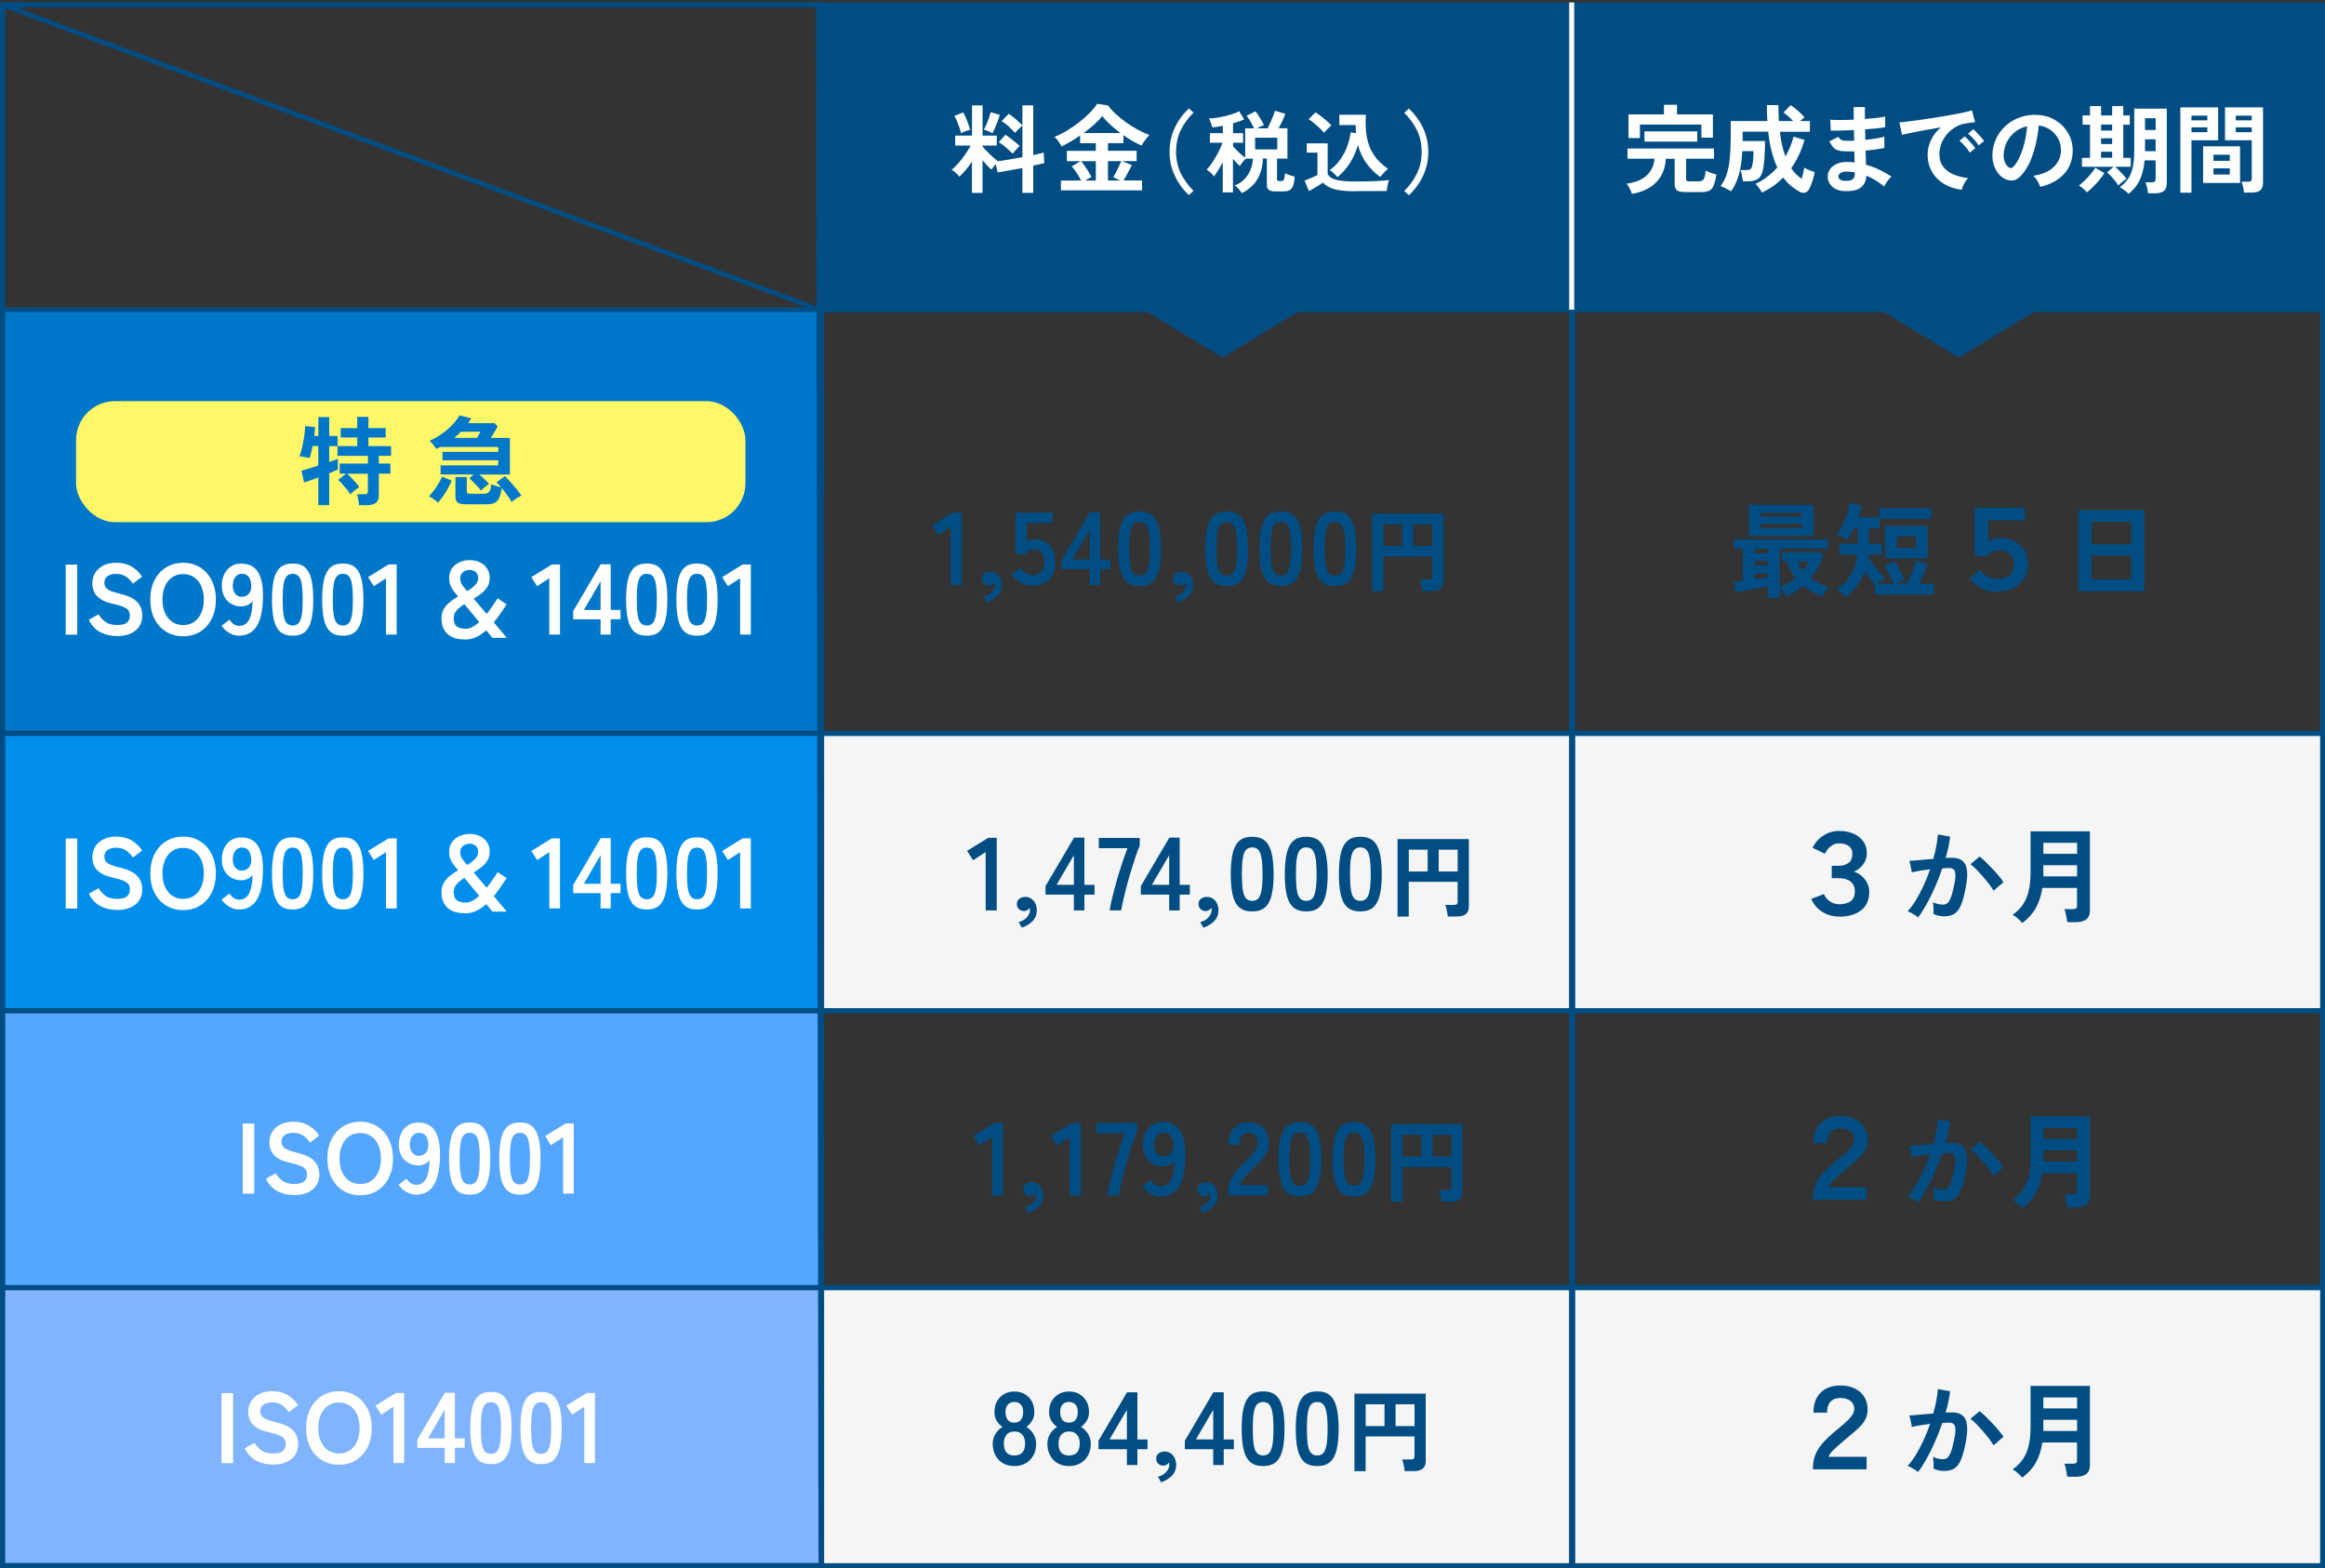 <?xml version="1.0" encoding="UTF-8"?>
<svg id="_レイヤー_2" data-name="レイヤー_2" xmlns="http://www.w3.org/2000/svg" viewBox="0 0 336.88 227.22">
  <rect x="0" y="0" width="336.88" height="227.22" fill="#333333" stroke="none"/>
  <defs>
    <style>
      .cls-1, .cls-2 {
        fill: #004d84;
      }

      .cls-3 {
        fill: #81b4ff;
      }

      .cls-4 {
        fill: #fff;
      }

      .cls-5 {
        fill: #0077c8;
      }

      .cls-6 {
        fill: #55a6ff;
      }

      .cls-7 {
        fill: #008eed;
      }

      .cls-8 {
        fill: #f5f5f5;
      }

      .cls-9 {
        stroke-width: .69px;
      }

      .cls-9, .cls-10 {
        fill: none;
        stroke: #004d84;
      }

      .cls-9, .cls-10, .cls-2 {
        stroke-miterlimit: 10;
      }

      .cls-11 {
        fill: #fef868;
      }

      .cls-10 {
        stroke-width: .76px;
      }

      .cls-2 {
        stroke: #fff;
        stroke-width: .73px;
      }
    </style>
  </defs>
  <g id="_レイヤー_1-2" data-name="レイヤー_1">
    <g>
      <polygon class="cls-1" points="228.1 .36 118.66 .36 118.66 44.87 165.72 44.87 177.14 51.82 188.56 44.87 228.1 44.87 228.1 .36"/>
      <rect class="cls-8" x=".38" y="106.25" width="336.15" height="40.21"/>
      <rect class="cls-5" x=".38" y="44.87" width="118.28" height="61.37"/>
      <rect class="cls-7" x=".38" y="106.26" width="118.28" height="40.2"/>
      <rect class="cls-6" x=".38" y="146.45" width="118.28" height="40.02"/>
      <rect class="cls-8" x=".38" y="186.57" width="336.15" height="40.27"/>
      <rect class="cls-3" x=".38" y="186.57" width="118.28" height="40.29"/>
      <rect class="cls-9" x="227.9" y="44.87" width="108.62" height="181.97"/>
      <polygon class="cls-10" points="118.98 226.84 .38 226.84 .38 .69 118.61 .69 118.98 226.84"/>
      <line class="cls-10" x1=".38" y1="106.26" x2="336.53" y2="106.26"/>
      <line class="cls-10" x1=".38" y1="146.45" x2="336.53" y2="146.45"/>
      <rect class="cls-9" x="119.07" y="44.87" width="108.62" height="181.97"/>
      <g>
        <path class="cls-1" d="M146.98,212.42c-.62,0-1.17-.13-1.64-.4s-.84-.65-1.1-1.14c-.26-.49-.4-1.05-.4-1.69,0-.53.14-1.01.41-1.45.27-.44.61-.76,1.01-.98-.34-.23-.62-.53-.84-.89-.22-.36-.33-.79-.33-1.28,0-.59.12-1.11.37-1.55.25-.44.58-.79,1.02-1.04s.93-.38,1.49-.38,1.07.12,1.51.38.78.6,1.02,1.04c.25.45.37.96.37,1.55,0,.49-.11.92-.34,1.28-.23.37-.5.66-.82.89.4.22.74.55,1.01.98.27.44.41.92.41,1.45,0,.65-.13,1.22-.41,1.7-.27.49-.64.86-1.11,1.13-.47.27-1.02.4-1.64.4ZM146.98,210.89c.5,0,.88-.14,1.15-.43.26-.28.4-.72.4-1.3,0-.54-.13-.97-.4-1.28-.27-.31-.65-.47-1.15-.47s-.87.16-1.13.47c-.26.32-.4.74-.4,1.28,0,1.15.51,1.73,1.53,1.73ZM146.98,206.13c.42,0,.74-.14.95-.41s.32-.65.32-1.14-.12-.85-.36-1.09c-.24-.24-.55-.36-.92-.36s-.68.12-.92.36c-.24.24-.36.6-.36,1.09s.11.87.32,1.14c.21.27.53.41.95.41Z"/>
        <path class="cls-1" d="M154.9,212.42c-.62,0-1.17-.13-1.64-.4s-.84-.65-1.1-1.14c-.26-.49-.4-1.05-.4-1.69,0-.53.14-1.01.41-1.45.27-.44.61-.76,1.01-.98-.34-.23-.62-.53-.84-.89-.22-.36-.33-.79-.33-1.28,0-.59.12-1.11.37-1.55.25-.44.58-.79,1.02-1.04s.93-.38,1.49-.38,1.07.12,1.51.38.78.6,1.02,1.04c.25.45.37.96.37,1.55,0,.49-.11.92-.34,1.28-.23.37-.5.66-.82.89.4.22.74.55,1.01.98.27.44.41.92.41,1.45,0,.65-.13,1.22-.41,1.7-.27.49-.64.86-1.11,1.13-.47.27-1.02.4-1.64.4ZM154.9,210.89c.5,0,.88-.14,1.15-.43.26-.28.4-.72.4-1.3,0-.54-.13-.97-.4-1.28-.27-.31-.65-.47-1.15-.47s-.87.16-1.13.47c-.26.32-.4.74-.4,1.28,0,1.15.51,1.73,1.53,1.73ZM154.9,206.13c.42,0,.74-.14.95-.41s.32-.65.32-1.14-.12-.85-.36-1.09c-.24-.24-.55-.36-.92-.36s-.68.12-.92.36c-.24.24-.36.6-.36,1.09s.11.87.32,1.14c.21.27.53.41.95.41Z"/>
        <path class="cls-1" d="M163.28,212.27v-2.29h-4.11v-1.23l4.13-7.02h1.5v6.84h1.47v1.41h-1.47v2.29h-1.52ZM160.77,208.56h2.51v-4.29l-2.51,4.29Z"/>
        <path class="cls-1" d="M168.25,214.8l-.47-.83c.5-.13.9-.36,1.2-.7.3-.34.45-.69.45-1.06,0-.06,0-.11,0-.17,0-.05-.01-.09-.02-.14-.1.13-.22.24-.38.33-.15.09-.31.14-.46.14-.28,0-.52-.09-.73-.28-.21-.18-.31-.44-.31-.76s.12-.57.35-.74c.24-.17.51-.27.83-.28.49,0,.9.17,1.22.53s.49.84.49,1.42c0,.61-.2,1.12-.6,1.54s-.93.74-1.58.98Z"/>
        <path class="cls-1" d="M175.79,212.27v-2.29h-4.11v-1.23l4.13-7.02h1.5v6.84h1.47v1.41h-1.47v2.29h-1.52ZM173.28,208.56h2.51v-4.29l-2.51,4.29Z"/>
        <path class="cls-1" d="M183.02,212.42c-.8,0-1.43-.2-1.88-.6-.45-.4-.77-1-.95-1.8-.19-.8-.28-1.8-.28-3s.09-2.2.28-3.01c.19-.81.5-1.41.95-1.81.45-.4,1.08-.6,1.88-.6s1.42.2,1.87.6.76,1,.95,1.81c.18.8.28,1.81.28,3.01s-.09,2.2-.28,3c-.19.8-.5,1.4-.95,1.8-.45.4-1.07.6-1.87.6ZM183.02,210.89c.37,0,.66-.12.88-.35.21-.23.37-.63.47-1.19.1-.56.15-1.33.15-2.33s-.05-1.78-.15-2.34c-.1-.56-.26-.96-.47-1.19-.22-.23-.51-.35-.88-.35s-.67.12-.89.35c-.22.24-.38.63-.47,1.19-.1.56-.14,1.34-.14,2.34s.05,1.77.14,2.33c.09.56.25.96.47,1.19s.52.35.89.35Z"/>
        <path class="cls-1" d="M190.86,212.42c-.8,0-1.43-.2-1.88-.6-.45-.4-.77-1-.95-1.8-.19-.8-.28-1.8-.28-3s.09-2.2.28-3.01c.19-.81.5-1.41.95-1.81.45-.4,1.08-.6,1.88-.6s1.42.2,1.87.6.76,1,.95,1.81c.18.8.28,1.81.28,3.01s-.09,2.2-.28,3c-.19.8-.5,1.4-.95,1.8-.45.4-1.07.6-1.87.6ZM190.86,210.89c.37,0,.66-.12.88-.35.21-.23.37-.63.47-1.19.1-.56.15-1.33.15-2.33s-.05-1.78-.15-2.34c-.1-.56-.26-.96-.47-1.19-.22-.23-.51-.35-.88-.35s-.67.12-.89.35c-.22.24-.38.63-.47,1.19-.1.56-.14,1.34-.14,2.34s.05,1.77.14,2.33c.09.56.25.96.47,1.19s.52.35.89.35Z"/>
        <path class="cls-1" d="M196.25,213.15v-11.22h10.33v9.8c0,.94-.57,1.42-1.72,1.42h-1.34c0-.15-.03-.33-.07-.55s-.08-.44-.13-.64-.1-.37-.15-.49h1.26c.18,0,.31-.03.4-.09.08-.06.12-.18.12-.36v-2.89h-7.08v5.03h-1.63ZM197.88,206.63h2.73v-3.16h-2.73v3.16ZM202.21,206.63h2.75v-3.16h-2.75v3.16Z"/>
      </g>
      <g>
        <path class="cls-1" d="M137.76,84.77v-8.46l-1.83,1.2-.86-1.37,3.06-1.89h1.23v10.52h-1.61Z"/>
        <path class="cls-1" d="M143,87.3l-.47-.83c.5-.13.9-.36,1.2-.7.3-.34.45-.69.45-1.06,0-.06,0-.11,0-.17,0-.05-.01-.09-.02-.14-.1.13-.22.24-.38.33-.15.09-.31.14-.46.14-.28,0-.52-.09-.73-.28-.21-.18-.31-.44-.31-.76s.12-.57.35-.74c.24-.17.51-.27.83-.28.49,0,.9.17,1.22.53s.49.84.49,1.42c0,.61-.2,1.12-.6,1.54s-.93.74-1.58.98Z"/>
        <path class="cls-1" d="M149.6,84.86c-.63,0-1.22-.15-1.76-.46-.54-.31-.97-.73-1.28-1.25l1.35-.85c.2.31.44.56.71.75s.6.29.97.29c.56,0,.98-.17,1.27-.5s.43-.8.43-1.4c0-.65-.12-1.12-.37-1.42-.25-.29-.59-.44-1.03-.44-.28,0-.53.06-.75.18-.22.12-.38.3-.48.54h-1.49v-6.02h5.34v1.47h-3.74v2.76c.17-.12.35-.22.56-.29.2-.08.4-.11.6-.11.56,0,1.06.12,1.51.38.44.25.8.62,1.07,1.11.27.49.4,1.1.4,1.84,0,1.09-.31,1.94-.92,2.54-.61.6-1.41.9-2.4.9Z"/>
        <path class="cls-1" d="M157.89,84.77v-2.29h-4.11v-1.23l4.13-7.02h1.5v6.84h1.47v1.41h-1.47v2.29h-1.52ZM155.38,81.06h2.51v-4.29l-2.51,4.29Z"/>
        <path class="cls-1" d="M165.13,84.92c-.8,0-1.43-.2-1.88-.6-.45-.4-.77-1-.95-1.8-.19-.8-.28-1.8-.28-3s.09-2.2.28-3.01c.19-.81.5-1.41.95-1.81.45-.4,1.08-.6,1.88-.6s1.42.2,1.87.6.76,1,.95,1.81c.18.8.28,1.81.28,3.01s-.09,2.2-.28,3c-.19.8-.5,1.4-.95,1.8-.45.4-1.07.6-1.87.6ZM165.13,83.39c.37,0,.66-.12.88-.35.21-.23.37-.63.47-1.19.1-.56.15-1.33.15-2.33s-.05-1.78-.15-2.34c-.1-.56-.26-.96-.47-1.19-.22-.23-.51-.35-.88-.35s-.67.12-.89.35c-.22.24-.38.63-.47,1.19-.1.56-.14,1.34-.14,2.34s.05,1.77.14,2.33c.09.56.25.96.47,1.19s.52.35.89.35Z"/>
        <path class="cls-1" d="M170.7,87.3l-.47-.83c.5-.13.9-.36,1.2-.7.3-.34.45-.69.45-1.06,0-.06,0-.11,0-.17,0-.05-.01-.09-.02-.14-.1.13-.22.24-.38.33-.15.09-.31.14-.46.14-.28,0-.52-.09-.73-.28-.21-.18-.31-.44-.31-.76s.12-.57.35-.74c.24-.17.51-.27.83-.28.49,0,.9.17,1.22.53s.49.84.49,1.42c0,.61-.2,1.12-.6,1.54s-.93.74-1.58.98Z"/>
        <path class="cls-1" d="M177.75,84.92c-.8,0-1.43-.2-1.88-.6-.45-.4-.77-1-.95-1.8-.19-.8-.28-1.8-.28-3s.09-2.2.28-3.01c.19-.81.5-1.41.95-1.81.45-.4,1.08-.6,1.88-.6s1.42.2,1.87.6.76,1,.95,1.81c.18.8.28,1.81.28,3.01s-.09,2.2-.28,3c-.19.8-.5,1.4-.95,1.8-.45.4-1.07.6-1.87.6ZM177.75,83.39c.37,0,.66-.12.88-.35.21-.23.37-.63.47-1.19.1-.56.15-1.33.15-2.33s-.05-1.78-.15-2.34c-.1-.56-.26-.96-.47-1.19-.22-.23-.51-.35-.88-.35s-.67.12-.89.35c-.22.24-.38.63-.47,1.19-.1.56-.14,1.34-.14,2.34s.05,1.77.14,2.33c.09.56.25.96.47,1.19s.52.35.89.35Z"/>
        <path class="cls-1" d="M185.59,84.92c-.8,0-1.43-.2-1.88-.6-.45-.4-.77-1-.95-1.8-.19-.8-.28-1.8-.28-3s.09-2.2.28-3.01c.19-.81.5-1.41.95-1.81.45-.4,1.08-.6,1.88-.6s1.42.2,1.87.6.76,1,.95,1.81c.18.8.28,1.81.28,3.01s-.09,2.2-.28,3c-.19.8-.5,1.4-.95,1.8-.45.4-1.07.6-1.87.6ZM185.59,83.39c.37,0,.66-.12.88-.35.21-.23.37-.63.47-1.19.1-.56.15-1.33.15-2.33s-.05-1.78-.15-2.34c-.1-.56-.26-.96-.47-1.19-.22-.23-.51-.35-.88-.35s-.67.12-.89.35c-.22.24-.38.63-.47,1.19-.1.56-.14,1.34-.14,2.34s.05,1.77.14,2.33c.09.56.25.96.47,1.19s.52.35.89.35Z"/>
        <path class="cls-1" d="M193.43,84.92c-.8,0-1.43-.2-1.88-.6-.45-.4-.77-1-.95-1.8-.19-.8-.28-1.8-.28-3s.09-2.2.28-3.01c.19-.81.5-1.41.95-1.81.45-.4,1.08-.6,1.88-.6s1.42.2,1.87.6.76,1,.95,1.81c.18.8.28,1.81.28,3.01s-.09,2.2-.28,3c-.19.8-.5,1.4-.95,1.8-.45.4-1.07.6-1.87.6ZM193.43,83.39c.37,0,.66-.12.88-.35.21-.23.37-.63.47-1.19.1-.56.15-1.33.15-2.33s-.05-1.78-.15-2.34c-.1-.56-.26-.96-.47-1.19-.22-.23-.51-.35-.88-.35s-.67.12-.89.35c-.22.24-.38.63-.47,1.19-.1.56-.14,1.34-.14,2.34s.05,1.77.14,2.33c.09.56.25.96.47,1.19s.52.35.89.35Z"/>
        <path class="cls-1" d="M198.82,85.65v-11.22h10.33v9.8c0,.94-.57,1.42-1.72,1.42h-1.34c0-.15-.03-.33-.07-.55s-.08-.44-.13-.64-.1-.37-.15-.49h1.26c.18,0,.31-.03.4-.09.08-.06.12-.18.12-.36v-2.89h-7.08v5.03h-1.63ZM200.45,79.12h2.73v-3.16h-2.73v3.16ZM204.78,79.12h2.75v-3.16h-2.75v3.16Z"/>
      </g>
      <g>
        <polygon class="cls-1" points="272.61 44.14 227.82 44.14 227.82 1.1 336.15 1.1 336.15 44.14 295.04 44.14 283.83 50.96 272.61 44.14"/>
        <path class="cls-1" d="M335.42,1.83v41.59h-40.58l-.35.21-10.66,6.48-10.66-6.48-.35-.21h-44.27V1.83h106.87M336.88.36h-109.79v44.51h45.32l11.42,6.94,11.42-6.94h41.64V.36h0Z"/>
      </g>
      <g>
        <path class="cls-1" d="M256.16,86.65v-1.69c-.31.06-.68.13-1.11.21-.43.08-.87.16-1.32.25s-.88.16-1.28.23-.73.12-.99.15l-.29-1.47c.17-.02.37-.04.61-.08.24-.03.49-.06.76-.09v-4.67h-1.34v-1.33h13.71v1.33h-7.04v5.62c.42-.17.82-.37,1.21-.6.38-.23.74-.48,1.07-.77-.28-.35-.53-.73-.75-1.13-.22-.4-.39-.84-.5-1.3h-.68v-1.33h5.4l.57.46c-.18.61-.43,1.19-.74,1.75-.32.56-.68,1.08-1.09,1.58.41.29.84.54,1.29.76.45.22.89.38,1.32.5-.16.16-.33.39-.5.68s-.3.54-.38.73c-.45-.14-.92-.34-1.41-.61-.49-.27-.96-.59-1.41-.97-.74.65-1.56,1.18-2.46,1.59-.14-.2-.29-.43-.46-.69-.17-.26-.33-.46-.48-.6v1.47h-1.71ZM253.4,77.65v-4.5h9.35v4.5h-9.35ZM254.27,80.17h1.89v-.67h-1.89v.67ZM254.27,81.95h1.89v-.69h-1.89v.69ZM254.27,83.92c.35-.05.69-.09,1.01-.13s.62-.08.88-.12v-.6h-1.89v.85ZM255.1,74.83h5.98v-.52h-5.98v.52ZM255.1,76.49h5.98v-.57h-5.98v.57ZM261.22,82.69c.19-.22.36-.44.51-.67s.28-.46.39-.69h-1.68c.18.49.44.94.78,1.36Z"/>
        <path class="cls-1" d="M267.46,86.56c-.09-.12-.22-.26-.38-.41-.16-.15-.33-.3-.5-.44s-.33-.25-.47-.31c.89-.61,1.58-1.31,2.07-2.12.49-.8.8-1.77.92-2.91h-2.57v-1.59h2.63v-2.22h-.56c-.31.68-.63,1.24-.96,1.68-.19-.15-.43-.3-.72-.46-.29-.16-.55-.27-.78-.34.21-.27.42-.6.63-.98.21-.38.4-.79.57-1.21.17-.42.32-.85.44-1.26.12-.41.21-.79.26-1.12l1.71.4c-.11.51-.27,1.06-.48,1.67h3.06v-1.29h7.52v1.53h-7.51v1.38h-1.56v2.22h1.89v1.59h-1.94s-.02.08-.02.11c0,.04,0,.08,0,.13.18.37.41.75.68,1.14s.56.75.88,1.09c.32.34.62.62.92.85-.17.1-.36.23-.57.4-.21.17-.4.34-.55.5h2.31c-.09-.24-.21-.52-.37-.85-.16-.32-.32-.64-.49-.95s-.33-.56-.47-.75l1.46-.74c.12.19.27.45.46.78s.38.67.56,1.01c.18.35.32.63.41.86l-1.23.63h1.59c.17-.3.34-.65.51-1.05.17-.4.33-.81.46-1.22.14-.41.24-.77.3-1.08l1.7.45c-.07.26-.17.56-.3.9-.13.34-.27.68-.41,1.03-.15.34-.29.67-.44.97h2.04v1.58h-8.51v-1.49c-.25-.26-.5-.55-.74-.87-.24-.32-.47-.65-.69-1.01-.27.75-.64,1.43-1.1,2.05-.46.61-1.02,1.19-1.68,1.72ZM273.13,80.89v-4.68h6.19v4.68h-6.19ZM274.84,79.4h2.76v-1.71h-2.76v1.71Z"/>
        <path class="cls-1" d="M289.35,85.73c-.82,0-1.55-.15-2.2-.46-.65-.31-1.22-.79-1.72-1.44l1.43-1.29c.31.42.68.75,1.13.99.45.24.92.36,1.4.36.66,0,1.22-.17,1.69-.5.47-.33.71-.87.71-1.61,0-.67-.2-1.18-.59-1.54-.4-.36-.87-.54-1.43-.54-.41,0-.78.08-1.11.25-.33.17-.56.37-.69.61h-1.84v-6.99h7.23v1.8h-5.27v3.13c.26-.17.54-.3.84-.4.3-.1.61-.14.93-.14.73,0,1.39.15,1.98.44s1.07.72,1.44,1.28.54,1.26.54,2.08c0,.76-.18,1.44-.54,2.03-.36.59-.87,1.07-1.53,1.41-.66.35-1.47.52-2.41.52Z"/>
        <path class="cls-1" d="M301.15,85.67v-11.76h9.55v11.76h-9.55ZM303.05,78.86h5.74v-3.24h-5.74v3.24ZM303.05,83.96h5.74v-3.47h-5.74v3.47Z"/>
      </g>
      <g>
        <path class="cls-1" d="M262.69,173.86v-.25c0-.6.09-1.17.28-1.72.19-.54.53-1.11,1.02-1.71.49-.6,1.2-1.27,2.12-2.03.46-.37.89-.73,1.27-1.07.38-.34.69-.67.93-1,.24-.33.36-.66.36-1,0-.49-.19-.87-.56-1.15-.38-.28-.86-.42-1.45-.42-.64,0-1.12.19-1.45.56-.33.37-.49.9-.49,1.56h-1.96c0-1.25.35-2.21,1.05-2.9.7-.69,1.66-1.03,2.86-1.03.84,0,1.56.16,2.15.47.6.31,1.05.74,1.36,1.27.31.54.45,1.16.42,1.86-.02.6-.18,1.12-.47,1.57-.29.45-.68.88-1.17,1.3-.49.42-1.05.9-1.68,1.43-.59.49-1.1.94-1.53,1.34-.43.41-.7.77-.8,1.09h5.51v1.82h-7.78Z"/>
        <path class="cls-1" d="M277.92,174.25c-.09-.09-.23-.2-.42-.32-.19-.12-.39-.24-.59-.35-.2-.11-.37-.19-.51-.23.42-.45.83-1,1.22-1.64.39-.65.76-1.35,1.11-2.11s.66-1.54.93-2.34c-.51.06-1,.13-1.48.21s-.87.16-1.18.24c0-.13-.04-.3-.08-.52-.04-.22-.08-.44-.13-.65-.05-.22-.1-.38-.15-.49.23-.02.53-.04.9-.07.37-.03.78-.07,1.23-.11.45-.04.9-.08,1.35-.11.18-.63.33-1.25.44-1.85.11-.6.19-1.17.23-1.69l1.77.31c-.05.46-.13.95-.24,1.48s-.25,1.06-.41,1.61c.2,0,.38-.02.54-.02.16,0,.3,0,.42,0,.4,0,.76.06,1.07.19s.57.34.76.66c.19.31.3.75.33,1.3.03.56-.04,1.26-.2,2.12-.2,1.08-.43,1.93-.68,2.54-.25.61-.57,1.04-.95,1.29-.38.25-.87.38-1.46.38-.28,0-.56-.03-.83-.08-.27-.06-.52-.14-.75-.26,0-.23,0-.51,0-.85-.01-.34-.04-.62-.09-.84.5.22.99.33,1.47.33.24,0,.45-.07.62-.2.17-.14.34-.41.5-.81s.32-1,.48-1.79c.15-.73.21-1.27.18-1.63-.03-.35-.12-.59-.29-.7-.16-.11-.36-.17-.6-.17-.28,0-.62.02-1.01.05-.31.93-.66,1.84-1.06,2.74-.4.9-.81,1.73-1.23,2.49-.43.76-.84,1.4-1.25,1.92ZM288.86,170.37c-.16-.27-.38-.59-.66-.96-.28-.37-.59-.74-.92-1.12s-.65-.72-.96-1.04c-.31-.31-.58-.55-.81-.71l1.32-1.11c.24.18.52.42.84.73s.65.64.99,1c.34.36.66.72.95,1.07s.52.65.68.91l-1.43,1.23Z"/>
        <path class="cls-1" d="M293.02,175.05c-.16-.19-.38-.41-.65-.65-.28-.25-.53-.42-.76-.53.95-.66,1.62-1.48,2.02-2.46.39-.98.59-2.18.59-3.61v-6.03h8.6v11.49c0,1.11-.67,1.67-2,1.67h-1.28c-.02-.18-.05-.39-.1-.63-.05-.24-.1-.47-.15-.7-.06-.23-.11-.42-.17-.56h1.22c.22,0,.38-.04.47-.1.1-.07.14-.21.14-.42v-2.55h-5.03c-.16,1.1-.47,2.06-.93,2.89-.46.83-1.12,1.56-1.98,2.21ZM296.07,165.03h4.89v-1.59h-4.89v1.59ZM296.07,168.3h4.89v-1.62h-4.89v1.62Z"/>
      </g>
      <g>
        <path class="cls-1" d="M142.82,131.91v-8.46l-1.83,1.2-.86-1.37,3.06-1.89h1.23v10.52h-1.61Z"/>
        <path class="cls-1" d="M148.06,134.44l-.47-.83c.5-.13.9-.36,1.2-.7.3-.34.45-.69.45-1.06,0-.06,0-.11,0-.17,0-.05-.01-.09-.02-.14-.1.13-.22.24-.38.33-.15.09-.31.14-.46.14-.28,0-.52-.09-.73-.28-.21-.18-.31-.44-.31-.76s.12-.57.35-.74c.24-.17.51-.27.83-.28.49,0,.9.17,1.22.53s.49.84.49,1.42c0,.61-.2,1.12-.6,1.54s-.93.74-1.58.98Z"/>
        <path class="cls-1" d="M155.6,131.91v-2.29h-4.11v-1.23l4.13-7.02h1.5v6.84h1.47v1.41h-1.47v2.29h-1.52ZM153.09,128.2h2.51v-4.29l-2.51,4.29Z"/>
        <path class="cls-1" d="M160.78,131.91c.08-.53.21-1.17.4-1.94.19-.76.4-1.56.64-2.41.24-.85.5-1.68.77-2.49s.53-1.54.78-2.18h-4.16v-1.48h5.93v1.12c-.19.44-.39.97-.6,1.59-.21.62-.42,1.29-.64,2-.22.71-.42,1.42-.61,2.13-.19.71-.36,1.38-.5,2.02-.14.64-.26,1.18-.34,1.64h-1.67Z"/>
        <path class="cls-1" d="M169.41,131.91v-2.29h-4.11v-1.23l4.13-7.02h1.5v6.84h1.47v1.41h-1.47v2.29h-1.52ZM166.9,128.2h2.51v-4.29l-2.51,4.29Z"/>
        <path class="cls-1" d="M174.38,134.44l-.47-.83c.5-.13.9-.36,1.2-.7.3-.34.45-.69.45-1.06,0-.06,0-.11,0-.17,0-.05-.01-.09-.02-.14-.1.13-.22.24-.38.33-.15.09-.31.14-.46.14-.28,0-.52-.09-.73-.28-.21-.18-.31-.44-.31-.76s.12-.57.35-.74c.24-.17.51-.27.83-.28.49,0,.9.17,1.22.53s.49.84.49,1.42c0,.61-.2,1.12-.6,1.54s-.93.74-1.58.98Z"/>
        <path class="cls-1" d="M181.44,132.06c-.8,0-1.43-.2-1.88-.6-.45-.4-.77-1-.95-1.8-.19-.8-.28-1.8-.28-3s.09-2.2.28-3.01c.19-.81.5-1.41.95-1.81.45-.4,1.08-.6,1.88-.6s1.42.2,1.87.6.76,1,.95,1.81c.18.8.28,1.81.28,3.01s-.09,2.2-.28,3c-.19.8-.5,1.4-.95,1.8-.45.4-1.07.6-1.87.6ZM181.44,130.53c.37,0,.66-.12.88-.35.21-.23.37-.63.47-1.19.1-.56.15-1.33.15-2.33s-.05-1.78-.15-2.34c-.1-.56-.26-.96-.47-1.19-.22-.23-.51-.35-.88-.35s-.67.12-.89.35c-.22.24-.38.63-.47,1.19-.1.56-.14,1.34-.14,2.34s.05,1.77.14,2.33c.09.56.25.96.47,1.19s.52.35.89.35Z"/>
        <path class="cls-1" d="M189.27,132.06c-.8,0-1.43-.2-1.88-.6-.45-.4-.77-1-.95-1.8-.19-.8-.28-1.8-.28-3s.09-2.2.28-3.01c.19-.81.5-1.41.95-1.81.45-.4,1.08-.6,1.88-.6s1.42.2,1.87.6.76,1,.95,1.81c.18.8.28,1.81.28,3.01s-.09,2.2-.28,3c-.19.8-.5,1.4-.95,1.8-.45.4-1.07.6-1.87.6ZM189.27,130.53c.37,0,.66-.12.88-.35.21-.23.37-.63.47-1.19.1-.56.15-1.33.15-2.33s-.05-1.78-.15-2.34c-.1-.56-.26-.96-.47-1.19-.22-.23-.51-.35-.88-.35s-.67.12-.89.35c-.22.24-.38.63-.47,1.19-.1.56-.14,1.34-.14,2.34s.05,1.77.14,2.33c.09.56.25.96.47,1.19s.52.35.89.35Z"/>
        <path class="cls-1" d="M197.11,132.06c-.8,0-1.43-.2-1.88-.6-.45-.4-.77-1-.95-1.8-.19-.8-.28-1.8-.28-3s.09-2.2.28-3.01c.19-.81.5-1.41.95-1.81.45-.4,1.08-.6,1.88-.6s1.42.2,1.87.6.76,1,.95,1.81c.18.8.28,1.81.28,3.01s-.09,2.2-.28,3c-.19.8-.5,1.4-.95,1.8-.45.4-1.07.6-1.87.6ZM197.11,130.53c.37,0,.66-.12.88-.35.21-.23.37-.63.47-1.19.1-.56.15-1.33.15-2.33s-.05-1.78-.15-2.34c-.1-.56-.26-.96-.47-1.19-.22-.23-.51-.35-.88-.35s-.67.12-.89.35c-.22.24-.38.63-.47,1.19-.1.56-.14,1.34-.14,2.34s.05,1.77.14,2.33c.09.56.25.96.47,1.19s.52.35.89.35Z"/>
        <path class="cls-1" d="M202.5,132.79v-11.22h10.33v9.8c0,.94-.57,1.42-1.72,1.42h-1.34c0-.15-.03-.33-.07-.55s-.08-.44-.13-.64-.1-.37-.15-.49h1.26c.18,0,.31-.03.4-.09.08-.06.12-.18.12-.36v-2.89h-7.08v5.03h-1.63ZM204.13,126.27h2.73v-3.16h-2.73v3.16ZM208.46,126.27h2.75v-3.16h-2.75v3.16Z"/>
      </g>
      <g>
        <path class="cls-1" d="M143.75,173.22v-8.46l-1.83,1.2-.86-1.37,3.06-1.89h1.23v10.52h-1.61Z"/>
        <path class="cls-1" d="M148.99,175.76l-.47-.83c.5-.13.9-.36,1.2-.7.3-.34.45-.69.45-1.06,0-.06,0-.11,0-.17,0-.05-.01-.09-.02-.14-.1.13-.22.24-.38.33-.15.09-.31.14-.46.14-.28,0-.52-.09-.73-.28-.21-.18-.31-.44-.31-.76s.12-.57.35-.74c.24-.17.51-.27.83-.28.49,0,.9.17,1.22.53s.49.84.49,1.42c0,.61-.2,1.12-.6,1.54s-.93.74-1.58.98Z"/>
        <path class="cls-1" d="M154.98,173.22v-8.46l-1.83,1.2-.86-1.37,3.06-1.89h1.23v10.52h-1.61Z"/>
        <path class="cls-1" d="M160.43,173.22c.08-.53.21-1.17.4-1.94.19-.76.4-1.56.64-2.41.24-.85.5-1.68.77-2.49s.53-1.54.78-2.18h-4.16v-1.48h5.93v1.12c-.19.44-.39.97-.6,1.59-.21.62-.42,1.29-.64,2-.22.71-.42,1.42-.61,2.13-.19.71-.36,1.38-.5,2.02-.14.64-.26,1.18-.34,1.64h-1.67Z"/>
        <path class="cls-1" d="M168.19,173.37c-.52,0-1.02-.14-1.49-.42-.48-.28-.86-.63-1.15-1.06l1.2-.92c.18.28.39.5.62.67s.51.25.82.25c.68,0,1.18-.31,1.5-.94.32-.62.49-1.55.51-2.77-.17.25-.41.45-.72.59-.31.15-.62.22-.95.22-.56,0-1.06-.13-1.51-.38-.45-.26-.8-.62-1.05-1.08-.26-.47-.38-1.02-.38-1.66s.12-1.22.36-1.72.58-.89,1.02-1.17c.44-.29.95-.43,1.53-.43.44,0,.86.07,1.25.22s.75.4,1.05.76c.3.37.54.88.72,1.55.17.67.25,1.53.23,2.58-.04,1.97-.36,3.41-.97,4.33-.61.92-1.47,1.37-2.61,1.37ZM168.55,167.55c.47,0,.84-.16,1.1-.47.26-.31.38-.72.36-1.22-.02-.57-.15-1.01-.4-1.31-.25-.3-.58-.46-1-.46s-.77.16-1.01.49-.37.76-.37,1.29c0,.5.12.91.37,1.22s.56.46.95.46Z"/>
        <path class="cls-1" d="M174.25,175.76l-.47-.83c.5-.13.9-.36,1.2-.7.3-.34.45-.69.45-1.06,0-.06,0-.11,0-.17,0-.05-.01-.09-.02-.14-.1.13-.22.24-.38.33-.15.09-.31.14-.46.14-.28,0-.52-.09-.73-.28-.21-.18-.31-.44-.31-.76s.12-.57.35-.74c.24-.17.51-.27.83-.28.49,0,.9.17,1.22.53s.49.84.49,1.42c0,.61-.2,1.12-.6,1.54s-.93.74-1.58.98Z"/>
        <path class="cls-1" d="M177.95,173.22v-.5c0-.72.19-1.42.56-2.1.38-.68,1-1.44,1.88-2.28.31-.3.61-.6.89-.91.28-.3.51-.6.69-.9.18-.29.27-.58.29-.85,0-.52-.11-.91-.35-1.16s-.59-.38-1.04-.38-.75.16-.96.46c-.21.31-.32.75-.32,1.31h-1.59c0-1.04.26-1.85.79-2.43.53-.58,1.22-.87,2.07-.87.58,0,1.1.12,1.55.36.46.24.81.59,1.07,1.05.26.46.38,1.03.36,1.7,0,.47-.12.9-.33,1.3-.21.4-.49.79-.83,1.16-.35.38-.74.77-1.18,1.19-.46.45-.87.88-1.22,1.29-.36.41-.56.77-.62,1.06h4.01v1.47h-5.72Z"/>
        <path class="cls-1" d="M188.35,173.37c-.8,0-1.43-.2-1.88-.6-.45-.4-.77-1-.95-1.8-.19-.8-.28-1.8-.28-3s.09-2.2.28-3.01c.19-.81.5-1.41.95-1.81.45-.4,1.08-.6,1.88-.6s1.42.2,1.87.6.76,1,.95,1.81c.18.8.28,1.81.28,3.01s-.09,2.2-.28,3c-.19.8-.5,1.4-.95,1.8-.45.4-1.07.6-1.87.6ZM188.35,171.84c.37,0,.66-.12.88-.35.21-.23.37-.63.47-1.19.1-.56.15-1.33.15-2.33s-.05-1.78-.15-2.34c-.1-.56-.26-.96-.47-1.19-.22-.23-.51-.35-.88-.35s-.67.12-.89.35c-.22.24-.38.63-.47,1.19-.1.56-.14,1.34-.14,2.34s.05,1.77.14,2.33c.09.56.25.96.47,1.19s.52.35.89.35Z"/>
        <path class="cls-1" d="M196.19,173.37c-.8,0-1.43-.2-1.88-.6-.45-.4-.77-1-.95-1.8-.19-.8-.28-1.8-.28-3s.09-2.2.28-3.01c.19-.81.5-1.41.95-1.81.45-.4,1.08-.6,1.88-.6s1.42.2,1.87.6.76,1,.95,1.81c.18.8.28,1.81.28,3.01s-.09,2.2-.28,3c-.19.8-.5,1.4-.95,1.8-.45.4-1.07.6-1.87.6ZM196.19,171.84c.37,0,.66-.12.88-.35.21-.23.37-.63.47-1.19.1-.56.15-1.33.15-2.33s-.05-1.78-.15-2.34c-.1-.56-.26-.96-.47-1.19-.22-.23-.51-.35-.88-.35s-.67.12-.89.35c-.22.24-.38.63-.47,1.19-.1.56-.14,1.34-.14,2.34s.05,1.77.14,2.33c.09.56.25.96.47,1.19s.52.35.89.35Z"/>
        <path class="cls-1" d="M201.58,174.11v-11.22h10.33v9.8c0,.94-.57,1.42-1.72,1.42h-1.34c0-.15-.03-.33-.07-.55s-.08-.44-.13-.64-.1-.37-.15-.49h1.26c.18,0,.31-.03.4-.09.08-.06.12-.18.12-.36v-2.89h-7.08v5.03h-1.63ZM203.21,167.58h2.73v-3.16h-2.73v3.16ZM207.54,167.58h2.75v-3.16h-2.75v3.16Z"/>
      </g>
      <g>
        <path class="cls-1" d="M266.5,132.8c-.93,0-1.76-.23-2.48-.69s-1.25-1.08-1.57-1.86l1.82-.71c.17.42.45.77.85,1.05.4.28.86.43,1.38.43.68,0,1.23-.14,1.64-.43s.62-.78.62-1.47c0-.6-.21-1.06-.63-1.39-.42-.33-.99-.49-1.72-.49h-1v-1.79h1c.58,0,1.05-.14,1.43-.42.38-.28.56-.73.56-1.35,0-.48-.17-.84-.52-1.1-.35-.26-.81-.38-1.39-.38-.39,0-.72.09-1,.26-.28.18-.51.38-.69.62-.18.24-.3.45-.38.63l-1.79-.87c.36-.75.89-1.34,1.58-1.78.69-.44,1.45-.66,2.28-.66.75,0,1.42.12,2.02.37s1.08.61,1.44,1.1c.36.48.54,1.07.54,1.78,0,.59-.18,1.13-.55,1.62-.37.49-.82.84-1.35,1.03.4.1.77.29,1.11.58s.62.63.83,1.03.31.84.31,1.32c0,1.17-.39,2.06-1.18,2.67-.79.61-1.85.92-3.17.92Z"/>
        <path class="cls-1" d="M277.92,132.94c-.09-.09-.23-.2-.42-.32-.19-.12-.39-.24-.59-.35-.2-.11-.37-.19-.51-.23.42-.45.83-1,1.22-1.64.39-.65.76-1.35,1.11-2.11s.66-1.54.93-2.34c-.51.06-1,.13-1.48.21s-.87.16-1.18.24c0-.13-.04-.3-.08-.52-.04-.22-.08-.44-.13-.65-.05-.22-.1-.38-.15-.49.23-.02.53-.04.9-.07.37-.03.78-.07,1.23-.11.45-.04.9-.08,1.35-.11.18-.63.33-1.25.44-1.85.11-.6.19-1.17.23-1.69l1.77.31c-.05.46-.13.95-.24,1.48s-.25,1.06-.41,1.61c.2,0,.38-.02.54-.02.16,0,.3,0,.42,0,.4,0,.76.06,1.07.19s.57.34.76.66c.19.31.3.75.33,1.3.03.56-.04,1.26-.2,2.12-.2,1.08-.43,1.93-.68,2.54-.25.61-.57,1.04-.95,1.29-.38.25-.87.38-1.46.38-.28,0-.56-.03-.83-.08-.27-.06-.52-.14-.75-.26,0-.23,0-.51,0-.85-.01-.34-.04-.62-.09-.84.5.22.99.33,1.47.33.24,0,.45-.07.62-.2.17-.14.34-.41.5-.81s.32-1,.48-1.79c.15-.73.21-1.27.18-1.63-.03-.35-.12-.59-.29-.7-.16-.11-.36-.17-.6-.17-.28,0-.62.02-1.01.05-.31.93-.66,1.84-1.06,2.74-.4.9-.81,1.73-1.23,2.49-.43.76-.84,1.4-1.25,1.92ZM288.86,129.05c-.16-.27-.38-.59-.66-.96-.28-.37-.59-.74-.92-1.12s-.65-.72-.96-1.04c-.31-.31-.58-.55-.81-.71l1.32-1.11c.24.18.52.42.84.73s.65.64.99,1c.34.36.66.72.95,1.07s.52.65.68.91l-1.43,1.23Z"/>
        <path class="cls-1" d="M293.02,133.73c-.16-.19-.38-.41-.65-.65-.28-.25-.53-.42-.76-.53.95-.66,1.62-1.48,2.02-2.46.39-.98.59-2.18.59-3.61v-6.03h8.6v11.49c0,1.11-.67,1.67-2,1.67h-1.28c-.02-.18-.05-.39-.1-.63-.05-.24-.1-.47-.15-.7-.06-.23-.11-.42-.17-.56h1.22c.22,0,.38-.04.47-.1.1-.07.14-.21.14-.42v-2.55h-5.03c-.16,1.1-.47,2.06-.93,2.89-.46.83-1.12,1.56-1.98,2.21ZM296.07,123.71h4.89v-1.59h-4.89v1.59ZM296.07,126.98h4.89v-1.62h-4.89v1.62Z"/>
      </g>
      <g>
        <path class="cls-1" d="M262.69,212.91v-.25c0-.6.09-1.17.28-1.72.19-.54.53-1.11,1.02-1.71.49-.6,1.2-1.27,2.12-2.03.46-.37.89-.73,1.27-1.07.38-.34.69-.67.93-1,.24-.33.36-.66.36-1,0-.49-.19-.87-.56-1.15-.38-.28-.86-.42-1.45-.42-.64,0-1.12.19-1.45.56-.33.37-.49.9-.49,1.56h-1.96c0-1.25.35-2.21,1.05-2.9.7-.69,1.66-1.03,2.86-1.03.84,0,1.56.16,2.15.47.6.31,1.05.74,1.36,1.27.31.54.45,1.16.42,1.86-.02.6-.18,1.12-.47,1.57-.29.45-.68.88-1.17,1.3-.49.42-1.05.9-1.68,1.43-.59.49-1.1.94-1.53,1.34-.43.41-.7.77-.8,1.09h5.51v1.82h-7.78Z"/>
        <path class="cls-1" d="M277.92,213.3c-.09-.09-.23-.2-.42-.32-.19-.12-.39-.24-.59-.35-.2-.11-.37-.19-.51-.23.42-.45.83-1,1.22-1.64.39-.65.76-1.35,1.11-2.11s.66-1.54.93-2.34c-.51.06-1,.13-1.48.21s-.87.16-1.18.24c0-.13-.04-.3-.08-.52-.04-.22-.08-.44-.13-.65-.05-.22-.1-.38-.15-.49.23-.02.53-.04.9-.07.37-.03.78-.07,1.23-.11.45-.04.9-.08,1.35-.11.18-.63.33-1.25.44-1.85.11-.6.19-1.17.23-1.69l1.77.31c-.05.46-.13.95-.24,1.48s-.25,1.06-.41,1.61c.2,0,.38-.02.54-.02.16,0,.3,0,.42,0,.4,0,.76.06,1.07.19s.57.34.76.66c.19.31.3.75.33,1.3.03.56-.04,1.26-.2,2.12-.2,1.08-.43,1.93-.68,2.54-.25.61-.57,1.04-.95,1.29-.38.25-.87.38-1.46.38-.28,0-.56-.03-.83-.08-.27-.06-.52-.14-.75-.26,0-.23,0-.51,0-.85-.01-.34-.04-.62-.09-.84.5.22.99.33,1.47.33.24,0,.45-.07.62-.2.17-.14.34-.41.5-.81s.32-1,.48-1.79c.15-.73.21-1.27.18-1.63-.03-.35-.12-.59-.29-.7-.16-.11-.36-.17-.6-.17-.28,0-.62.02-1.01.05-.31.93-.66,1.84-1.06,2.74-.4.9-.81,1.73-1.23,2.49-.43.76-.84,1.4-1.25,1.92ZM288.86,209.41c-.16-.27-.38-.59-.66-.96-.28-.37-.59-.74-.92-1.12s-.65-.72-.96-1.04c-.31-.31-.58-.55-.81-.71l1.32-1.11c.24.18.52.42.84.73s.65.64.99,1c.34.36.66.72.95,1.07s.52.65.68.91l-1.43,1.23Z"/>
        <path class="cls-1" d="M293.02,214.09c-.16-.19-.38-.41-.65-.65-.28-.25-.53-.42-.76-.53.95-.66,1.62-1.48,2.02-2.46.39-.98.59-2.18.59-3.61v-6.03h8.6v11.49c0,1.11-.67,1.67-2,1.67h-1.28c-.02-.18-.05-.39-.1-.63-.05-.24-.1-.47-.15-.7-.06-.23-.11-.42-.17-.56h1.22c.22,0,.38-.04.47-.1.1-.07.14-.21.14-.42v-2.55h-5.03c-.16,1.1-.47,2.06-.93,2.89-.46.83-1.12,1.56-1.98,2.21ZM296.07,204.07h4.89v-1.59h-4.89v1.59ZM296.07,207.34h4.89v-1.62h-4.89v1.62Z"/>
      </g>
      <line class="cls-10" x1=".38" y1="186.57" x2="336.53" y2="186.57"/>
      <polyline class="cls-9" points=".38 .69 118.66 44.87 .38 44.87"/>
      <g>
        <path class="cls-4" d="M9.52,131.64v-10.15h1.67v10.15h-1.67Z"/>
        <path class="cls-4" d="M16.91,131.84c-.85,0-1.63-.18-2.34-.54-.71-.36-1.28-.96-1.7-1.81l1.41-.8c.29.48.64.86,1.06,1.14.42.28.96.41,1.64.41s1.15-.12,1.43-.37.41-.58.41-1.01c0-.27-.06-.5-.18-.7s-.37-.37-.75-.54c-.38-.17-.97-.34-1.76-.51-.94-.22-1.63-.58-2.08-1.06-.45-.48-.67-1.1-.67-1.84,0-.59.14-1.11.43-1.56.29-.45.69-.8,1.2-1.05.52-.25,1.12-.38,1.82-.38.92,0,1.69.2,2.32.6.63.4,1.11.87,1.44,1.41l-1.32,1.02c-.16-.23-.36-.46-.58-.67-.22-.22-.48-.4-.78-.54-.3-.14-.66-.21-1.09-.21-.5,0-.91.11-1.23.33-.31.22-.47.54-.47.98,0,.19.05.38.14.56.09.18.29.35.61.52.31.16.8.32,1.46.48,1.16.26,2,.65,2.51,1.17.51.52.77,1.18.77,1.97,0,.97-.34,1.71-1.01,2.23s-1.56.78-2.66.78Z"/>
        <path class="cls-4" d="M26.54,131.87c-.92,0-1.74-.22-2.46-.65-.72-.44-1.28-1.05-1.69-1.85-.41-.8-.61-1.73-.61-2.81s.2-2.02.61-2.82c.41-.8.97-1.42,1.69-1.86.72-.44,1.54-.66,2.46-.66s1.73.22,2.44.66c.71.44,1.27,1.06,1.68,1.86.41.8.62,1.74.62,2.82s-.21,2.01-.62,2.81c-.41.8-.97,1.41-1.68,1.85-.71.44-1.53.65-2.44.65ZM26.54,130.24c.61,0,1.14-.15,1.58-.46.44-.3.79-.73,1.04-1.29.25-.56.37-1.2.37-1.94s-.12-1.39-.37-1.95c-.25-.56-.59-.99-1.04-1.29-.44-.3-.97-.46-1.58-.46s-1.13.15-1.58.46c-.45.3-.8.73-1.05,1.29-.25.56-.37,1.21-.37,1.95s.12,1.38.37,1.94c.25.56.6.99,1.05,1.29.45.3.98.46,1.58.46Z"/>
        <path class="cls-4" d="M34.65,131.78c-.5,0-.98-.14-1.44-.41s-.83-.61-1.11-1.03l1.16-.88c.17.27.37.49.6.65.23.16.49.24.79.24.66,0,1.14-.3,1.45-.91.31-.6.47-1.5.49-2.68-.17.24-.4.43-.7.57s-.6.21-.91.21c-.54,0-1.03-.12-1.46-.37-.43-.25-.77-.59-1.01-1.04-.25-.45-.37-.98-.37-1.6s.12-1.18.35-1.66c.23-.48.56-.86.99-1.13.42-.28.92-.41,1.48-.41.42,0,.83.07,1.21.21s.72.39,1.01.74c.29.35.53.85.7,1.5s.24,1.48.22,2.49c-.04,1.9-.35,3.3-.94,4.18-.58.88-1.42,1.33-2.52,1.33ZM35,126.15c.45,0,.81-.15,1.06-.46.25-.3.37-.7.35-1.18-.02-.55-.15-.97-.38-1.27-.24-.29-.56-.44-.96-.44s-.74.16-.98.48c-.24.32-.36.73-.36,1.25,0,.48.12.88.36,1.17.24.3.54.45.92.45Z"/>
        <path class="cls-4" d="M42.41,131.78c-.77,0-1.38-.19-1.81-.58-.44-.39-.74-.97-.92-1.74s-.27-1.74-.27-2.9.09-2.13.27-2.91c.18-.78.49-1.36.92-1.75.43-.39,1.04-.58,1.81-.58s1.38.19,1.8.58c.43.39.73.97.91,1.75.18.78.27,1.75.27,2.91s-.09,2.13-.27,2.9c-.18.77-.48,1.35-.91,1.74-.43.39-1.03.58-1.8.58ZM42.41,130.3c.36,0,.64-.11.85-.34.21-.23.36-.61.46-1.15.1-.54.14-1.29.14-2.25s-.05-1.72-.14-2.26-.25-.93-.46-1.15-.49-.34-.85-.34-.64.11-.86.34c-.21.23-.37.61-.46,1.15s-.14,1.3-.14,2.26.05,1.71.14,2.25c.09.54.24.93.46,1.15.21.23.5.34.86.34Z"/>
        <path class="cls-4" d="M49.68,131.78c-.77,0-1.38-.19-1.81-.58-.44-.39-.74-.97-.92-1.74s-.27-1.74-.27-2.9.09-2.13.27-2.91c.18-.78.49-1.36.92-1.75.43-.39,1.04-.58,1.81-.58s1.38.19,1.8.58c.43.39.73.97.91,1.75.18.78.27,1.75.27,2.91s-.09,2.13-.27,2.9c-.18.77-.48,1.35-.91,1.74-.43.39-1.03.58-1.8.58ZM49.68,130.3c.36,0,.64-.11.85-.34.21-.23.36-.61.46-1.15.1-.54.14-1.29.14-2.25s-.05-1.72-.14-2.26-.25-.93-.46-1.15-.49-.34-.85-.34-.64.11-.86.34c-.21.23-.37.61-.46,1.15s-.14,1.3-.14,2.26.05,1.71.14,2.25c.09.54.24.93.46,1.15.21.23.5.34.86.34Z"/>
        <path class="cls-4" d="M55.93,131.64v-8.18l-1.77,1.16-.83-1.32,2.96-1.83h1.19v10.16h-1.55Z"/>
        <path class="cls-4" d="M67.33,132.32c-1.09,0-1.92-.27-2.5-.8s-.86-1.29-.86-2.27c0-.52.11-.97.34-1.35.22-.38.52-.71.88-1,.37-.29.75-.55,1.17-.8-.25-.31-.47-.59-.67-.85-.19-.26-.34-.54-.45-.82-.11-.29-.16-.62-.16-.99,0-.57.14-1.04.42-1.43.28-.39.65-.68,1.1-.88.45-.2.93-.3,1.43-.3.6,0,1.12.11,1.56.34s.77.53,1.01.92c.24.39.36.82.36,1.3s-.11.92-.33,1.29c-.22.36-.51.68-.86.96-.35.27-.73.53-1.13.78.13.15.34.41.64.76.3.36.71.84,1.24,1.45.26-.32.52-.68.78-1.06.26-.38.53-.79.81-1.21l1.3.88c-.31.46-.61.91-.92,1.35-.31.44-.62.86-.94,1.26l1.88,2.23h-2.08s-.12-.15-.28-.34-.37-.44-.62-.74c-.46.41-.94.74-1.45.98-.51.24-1.06.36-1.65.36ZM67.44,130.78c.33,0,.67-.09,1-.26s.67-.41,1-.72c-.39-.46-.77-.92-1.16-1.39s-.72-.87-1-1.2c-.43.27-.8.56-1.09.88-.3.32-.45.7-.45,1.15,0,.57.15.97.44,1.19.29.23.71.34,1.26.34ZM67.7,125.33c.44-.27.81-.56,1.12-.86.31-.3.46-.66.46-1.07,0-.37-.12-.65-.36-.85-.24-.2-.52-.3-.86-.3-.36,0-.68.1-.96.31-.28.21-.42.51-.42.9,0,.37.1.7.3.98.2.28.44.58.71.88Z"/>
        <path class="cls-4" d="M79.59,131.64v-8.18l-1.77,1.16-.83-1.32,2.96-1.83h1.19v10.16h-1.55Z"/>
        <path class="cls-4" d="M87.02,131.64v-2.22h-3.97v-1.19l3.99-6.79h1.45v6.61h1.42v1.36h-1.42v2.22h-1.46ZM84.6,128.05h2.42v-4.15l-2.42,4.15Z"/>
        <path class="cls-4" d="M93.72,131.78c-.77,0-1.38-.19-1.81-.58-.44-.39-.74-.97-.92-1.74s-.27-1.74-.27-2.9.09-2.13.27-2.91c.18-.78.49-1.36.92-1.75.43-.39,1.04-.58,1.81-.58s1.38.19,1.8.58c.43.39.73.97.91,1.75.18.78.27,1.75.27,2.91s-.09,2.13-.27,2.9c-.18.77-.48,1.35-.91,1.74-.43.39-1.03.58-1.8.58ZM93.72,130.3c.36,0,.64-.11.85-.34.21-.23.36-.61.46-1.15.1-.54.14-1.29.14-2.25s-.05-1.72-.14-2.26-.25-.93-.46-1.15-.49-.34-.85-.34-.64.11-.86.34c-.21.23-.37.61-.46,1.15s-.14,1.3-.14,2.26.05,1.71.14,2.25c.09.54.24.93.46,1.15.21.23.5.34.86.34Z"/>
        <path class="cls-4" d="M101,131.78c-.77,0-1.38-.19-1.81-.58-.44-.39-.74-.97-.92-1.74s-.27-1.74-.27-2.9.09-2.13.27-2.91c.18-.78.49-1.36.92-1.75.43-.39,1.04-.58,1.81-.58s1.38.19,1.8.58c.43.39.73.97.91,1.75.18.78.27,1.75.27,2.91s-.09,2.13-.27,2.9c-.18.77-.48,1.35-.91,1.74-.43.39-1.03.58-1.8.58ZM101,130.3c.36,0,.64-.11.85-.34.21-.23.36-.61.46-1.15.1-.54.14-1.29.14-2.25s-.05-1.72-.14-2.26-.25-.93-.46-1.15-.49-.34-.85-.34-.64.11-.86.34c-.21.23-.37.61-.46,1.15s-.14,1.3-.14,2.26.05,1.71.14,2.25c.09.54.24.93.46,1.15.21.23.5.34.86.34Z"/>
        <path class="cls-4" d="M107.24,131.64v-8.18l-1.77,1.16-.83-1.32,2.96-1.83h1.19v10.16h-1.55Z"/>
      </g>
      <g>
        <path class="cls-4" d="M35.17,172.95v-10.15h1.67v10.15h-1.67Z"/>
        <path class="cls-4" d="M42.57,173.15c-.85,0-1.63-.18-2.34-.54-.71-.36-1.28-.96-1.7-1.81l1.41-.8c.29.48.64.86,1.06,1.14.42.28.96.41,1.64.41s1.15-.12,1.43-.37.41-.58.41-1.01c0-.27-.06-.5-.18-.7s-.37-.37-.75-.54c-.38-.17-.97-.34-1.76-.51-.94-.22-1.63-.58-2.08-1.06-.45-.48-.67-1.1-.67-1.84,0-.59.14-1.11.43-1.56.29-.45.69-.8,1.2-1.05.52-.25,1.12-.38,1.82-.38.92,0,1.69.2,2.32.6.63.4,1.11.87,1.44,1.41l-1.32,1.02c-.16-.23-.36-.46-.58-.67-.22-.22-.48-.4-.78-.54-.3-.14-.66-.21-1.09-.21-.5,0-.91.11-1.23.33-.31.22-.47.54-.47.98,0,.19.05.38.14.56.09.18.29.35.61.52.31.16.8.32,1.46.48,1.16.26,2,.65,2.51,1.17.51.52.77,1.18.77,1.97,0,.97-.34,1.71-1.01,2.23s-1.56.78-2.66.78Z"/>
        <path class="cls-4" d="M52.2,173.18c-.92,0-1.74-.22-2.46-.65-.72-.44-1.28-1.05-1.69-1.85-.41-.8-.61-1.73-.61-2.81s.2-2.02.61-2.82c.41-.8.97-1.42,1.69-1.86.72-.44,1.54-.66,2.46-.66s1.73.22,2.44.66c.71.44,1.27,1.06,1.68,1.86.41.8.62,1.74.62,2.82s-.21,2.01-.62,2.81c-.41.8-.97,1.41-1.68,1.85-.71.44-1.53.65-2.44.65ZM52.2,171.56c.61,0,1.14-.15,1.58-.46.44-.3.79-.73,1.04-1.29.25-.56.37-1.2.37-1.94s-.12-1.39-.37-1.95c-.25-.56-.59-.99-1.04-1.29-.44-.3-.97-.46-1.58-.46s-1.13.15-1.58.46c-.45.3-.8.73-1.05,1.29-.25.56-.37,1.21-.37,1.95s.12,1.38.37,1.94c.25.56.6.99,1.05,1.29.45.3.98.46,1.58.46Z"/>
        <path class="cls-4" d="M60.3,173.1c-.5,0-.98-.14-1.44-.41s-.83-.61-1.11-1.03l1.16-.88c.17.27.37.49.6.65.23.16.49.24.79.24.66,0,1.14-.3,1.45-.91.31-.6.47-1.5.49-2.68-.17.24-.4.43-.7.57s-.6.21-.91.21c-.54,0-1.03-.12-1.46-.37-.43-.25-.77-.59-1.01-1.04-.25-.45-.37-.98-.37-1.6s.12-1.18.35-1.66c.23-.48.56-.86.99-1.13.42-.28.92-.41,1.48-.41.42,0,.83.07,1.21.21s.72.39,1.01.74c.29.35.53.85.7,1.5s.24,1.48.22,2.49c-.04,1.9-.35,3.3-.94,4.18-.58.88-1.42,1.33-2.52,1.33ZM60.65,167.47c.45,0,.81-.15,1.06-.46.25-.3.37-.7.35-1.18-.02-.55-.15-.97-.38-1.27-.24-.29-.56-.44-.96-.44s-.74.16-.98.48c-.24.32-.36.73-.36,1.25,0,.48.12.88.36,1.17.24.3.54.45.92.45Z"/>
        <path class="cls-4" d="M68.06,173.1c-.77,0-1.38-.19-1.81-.58-.44-.39-.74-.97-.92-1.74s-.27-1.74-.27-2.9.09-2.13.27-2.91c.18-.78.49-1.36.92-1.75.43-.39,1.04-.58,1.81-.58s1.38.19,1.8.58c.43.39.73.97.91,1.75.18.78.27,1.75.27,2.91s-.09,2.13-.27,2.9c-.18.77-.48,1.35-.91,1.74-.43.39-1.03.58-1.8.58ZM68.06,171.62c.36,0,.64-.11.85-.34.21-.23.36-.61.46-1.15.1-.54.14-1.29.14-2.25s-.05-1.72-.14-2.26-.25-.93-.46-1.15-.49-.34-.85-.34-.64.11-.86.34c-.21.23-.37.61-.46,1.15s-.14,1.3-.14,2.26.05,1.71.14,2.25c.09.54.24.93.46,1.15.21.23.5.34.86.34Z"/>
        <path class="cls-4" d="M75.34,173.1c-.77,0-1.38-.19-1.81-.58-.44-.39-.74-.97-.92-1.74s-.27-1.74-.27-2.9.09-2.13.27-2.91c.18-.78.49-1.36.92-1.75.43-.39,1.04-.58,1.81-.58s1.38.19,1.8.58c.43.39.73.97.91,1.75.18.78.27,1.75.27,2.91s-.09,2.13-.27,2.9c-.18.77-.48,1.35-.91,1.74-.43.39-1.03.58-1.8.58ZM75.34,171.62c.36,0,.64-.11.85-.34.21-.23.36-.61.46-1.15.1-.54.14-1.29.14-2.25s-.05-1.72-.14-2.26-.25-.93-.46-1.15-.49-.34-.85-.34-.64.11-.86.34c-.21.23-.37.61-.46,1.15s-.14,1.3-.14,2.26.05,1.71.14,2.25c.09.54.24.93.46,1.15.21.23.5.34.86.34Z"/>
        <path class="cls-4" d="M81.59,172.95v-8.18l-1.77,1.16-.83-1.32,2.96-1.83h1.19v10.16h-1.55Z"/>
      </g>
      <g>
        <path class="cls-4" d="M32.1,212v-10.15h1.67v10.15h-1.67Z"/>
        <path class="cls-4" d="M39.5,212.2c-.85,0-1.63-.18-2.34-.54-.71-.36-1.28-.96-1.7-1.81l1.41-.8c.29.48.64.86,1.06,1.14.42.28.96.41,1.64.41s1.15-.12,1.43-.37.41-.58.41-1.01c0-.27-.06-.5-.18-.7s-.37-.37-.75-.54c-.38-.17-.97-.34-1.76-.51-.94-.22-1.63-.58-2.08-1.06-.45-.48-.67-1.1-.67-1.84,0-.59.14-1.11.43-1.56.29-.45.69-.8,1.2-1.05.52-.25,1.12-.38,1.82-.38.92,0,1.69.2,2.32.6.63.4,1.11.87,1.44,1.41l-1.32,1.02c-.16-.23-.36-.46-.58-.67-.22-.22-.48-.4-.78-.54-.3-.14-.66-.21-1.09-.21-.5,0-.91.11-1.23.33-.31.22-.47.54-.47.98,0,.19.05.38.14.56.09.18.29.35.61.52.31.16.8.32,1.46.48,1.16.26,2,.65,2.51,1.17.51.52.77,1.18.77,1.97,0,.97-.34,1.71-1.01,2.23s-1.56.78-2.66.78Z"/>
        <path class="cls-4" d="M49.12,212.23c-.92,0-1.74-.22-2.46-.65-.72-.44-1.28-1.05-1.69-1.85-.41-.8-.61-1.73-.61-2.81s.2-2.02.61-2.82c.41-.8.97-1.42,1.69-1.86.72-.44,1.54-.66,2.46-.66s1.73.22,2.44.66c.71.44,1.27,1.06,1.68,1.86.41.8.62,1.74.62,2.82s-.21,2.01-.62,2.81c-.41.8-.97,1.41-1.68,1.85-.71.44-1.53.65-2.44.65ZM49.12,210.6c.61,0,1.14-.15,1.58-.46.44-.3.79-.73,1.04-1.29.25-.56.37-1.2.37-1.94s-.12-1.39-.37-1.95c-.25-.56-.59-.99-1.04-1.29-.44-.3-.97-.46-1.58-.46s-1.13.15-1.58.46c-.45.3-.8.73-1.05,1.29-.25.56-.37,1.21-.37,1.95s.12,1.38.37,1.94c.25.56.6.99,1.05,1.29.45.3.98.46,1.58.46Z"/>
        <path class="cls-4" d="M57.01,212v-8.18l-1.77,1.16-.83-1.32,2.96-1.83h1.19v10.16h-1.55Z"/>
        <path class="cls-4" d="M64.44,212v-2.22h-3.97v-1.19l3.99-6.79h1.45v6.61h1.42v1.36h-1.42v2.22h-1.46ZM62.01,208.42h2.42v-4.15l-2.42,4.15Z"/>
        <path class="cls-4" d="M71.14,212.14c-.77,0-1.38-.19-1.81-.58-.44-.39-.74-.97-.92-1.74s-.27-1.74-.27-2.9.09-2.13.27-2.91c.18-.78.49-1.36.92-1.75.43-.39,1.04-.58,1.81-.58s1.38.19,1.8.58c.43.39.73.97.91,1.75.18.78.27,1.75.27,2.91s-.09,2.13-.27,2.9c-.18.77-.48,1.35-.91,1.74-.43.39-1.03.58-1.8.58ZM71.14,210.66c.36,0,.64-.11.85-.34.21-.23.36-.61.46-1.15.1-.54.14-1.29.14-2.25s-.05-1.72-.14-2.26-.25-.93-.46-1.15-.49-.34-.85-.34-.64.11-.86.34c-.21.23-.37.61-.46,1.15s-.14,1.3-.14,2.26.05,1.71.14,2.25c.09.54.24.93.46,1.15.21.23.5.34.86.34Z"/>
        <path class="cls-4" d="M78.41,212.14c-.77,0-1.38-.19-1.81-.58-.44-.39-.74-.97-.92-1.74s-.27-1.74-.27-2.9.09-2.13.27-2.91c.18-.78.49-1.36.92-1.75.43-.39,1.04-.58,1.81-.58s1.38.19,1.8.58c.43.39.73.97.91,1.75.18.78.27,1.75.27,2.91s-.09,2.13-.27,2.9c-.18.77-.48,1.35-.91,1.74-.43.39-1.03.58-1.8.58ZM78.41,210.66c.36,0,.64-.11.85-.34.21-.23.36-.61.46-1.15.1-.54.14-1.29.14-2.25s-.05-1.72-.14-2.26-.25-.93-.46-1.15-.49-.34-.85-.34-.64.11-.86.34c-.21.23-.37.61-.46,1.15s-.14,1.3-.14,2.26.05,1.71.14,2.25c.09.54.24.93.46,1.15.21.23.5.34.86.34Z"/>
        <path class="cls-4" d="M84.66,212v-8.18l-1.77,1.16-.83-1.32,2.96-1.83h1.19v10.16h-1.55Z"/>
      </g>
      <g>
        <g>
          <path class="cls-4" d="M9.52,91.96v-10.15h1.67v10.15h-1.67Z"/>
          <path class="cls-4" d="M16.91,92.16c-.85,0-1.63-.18-2.34-.54-.71-.36-1.28-.96-1.7-1.81l1.41-.8c.29.48.64.86,1.06,1.14.42.28.96.41,1.64.41s1.15-.12,1.43-.37.41-.58.41-1.01c0-.27-.06-.5-.18-.7s-.37-.37-.75-.54c-.38-.17-.97-.34-1.76-.51-.94-.22-1.63-.58-2.08-1.06-.45-.48-.67-1.1-.67-1.84,0-.59.14-1.11.43-1.56.29-.45.69-.8,1.2-1.05.52-.25,1.12-.38,1.82-.38.92,0,1.69.2,2.32.6.63.4,1.11.87,1.44,1.41l-1.32,1.02c-.16-.23-.36-.46-.58-.67-.22-.22-.48-.4-.78-.54-.3-.14-.66-.21-1.09-.21-.5,0-.91.11-1.23.33-.31.22-.47.54-.47.98,0,.19.05.38.14.56.09.18.29.35.61.52.31.16.8.32,1.46.48,1.16.26,2,.65,2.51,1.17.51.52.77,1.18.77,1.97,0,.97-.34,1.71-1.01,2.23s-1.56.78-2.66.78Z"/>
          <path class="cls-4" d="M26.54,92.19c-.92,0-1.74-.22-2.46-.65-.72-.44-1.28-1.05-1.69-1.85-.41-.8-.61-1.73-.61-2.81s.2-2.02.61-2.82c.41-.8.97-1.42,1.69-1.86.72-.44,1.54-.66,2.46-.66s1.73.22,2.44.66c.71.44,1.27,1.06,1.68,1.86.41.8.62,1.74.62,2.82s-.21,2.01-.62,2.81c-.41.8-.97,1.41-1.68,1.85-.71.44-1.53.65-2.44.65ZM26.54,90.57c.61,0,1.14-.15,1.58-.46.44-.3.79-.73,1.04-1.29.25-.56.37-1.2.37-1.94s-.12-1.39-.37-1.95c-.25-.56-.59-.99-1.04-1.29-.44-.3-.97-.46-1.58-.46s-1.13.15-1.58.46c-.45.3-.8.73-1.05,1.29-.25.56-.37,1.21-.37,1.95s.12,1.38.37,1.94c.25.56.6.99,1.05,1.29.45.3.98.46,1.58.46Z"/>
          <path class="cls-4" d="M34.65,92.11c-.5,0-.98-.14-1.44-.41s-.83-.61-1.11-1.03l1.16-.88c.17.27.37.49.6.65.23.16.49.24.79.24.66,0,1.14-.3,1.45-.91.31-.6.47-1.5.49-2.68-.17.24-.4.43-.7.57s-.6.21-.91.21c-.54,0-1.03-.12-1.46-.37-.43-.25-.77-.59-1.01-1.04-.25-.45-.37-.98-.37-1.6s.12-1.18.35-1.66c.23-.48.56-.86.99-1.13.42-.28.92-.41,1.48-.41.42,0,.83.07,1.21.21s.72.39,1.01.74c.29.35.53.85.7,1.5s.24,1.48.22,2.49c-.04,1.9-.35,3.3-.94,4.18-.58.88-1.42,1.33-2.52,1.33ZM35,86.48c.45,0,.81-.15,1.06-.46.25-.3.37-.7.35-1.18-.02-.55-.15-.97-.38-1.27-.24-.29-.56-.44-.96-.44s-.74.16-.98.48c-.24.32-.36.73-.36,1.25,0,.48.12.88.36,1.17.24.3.54.45.92.45Z"/>
          <path class="cls-4" d="M42.41,92.11c-.77,0-1.38-.19-1.81-.58-.44-.39-.74-.97-.92-1.74s-.27-1.74-.27-2.9.09-2.13.27-2.91c.18-.78.49-1.36.92-1.75.43-.39,1.04-.58,1.81-.58s1.38.19,1.8.58c.43.39.73.97.91,1.75.18.78.27,1.75.27,2.91s-.09,2.13-.27,2.9c-.18.77-.48,1.35-.91,1.74-.43.39-1.03.58-1.8.58ZM42.41,90.63c.36,0,.64-.11.85-.34.21-.23.36-.61.46-1.15.1-.54.14-1.29.14-2.25s-.05-1.72-.14-2.26-.25-.93-.46-1.15-.49-.34-.85-.34-.64.11-.86.34c-.21.23-.37.61-.46,1.15s-.14,1.3-.14,2.26.05,1.71.14,2.25c.09.54.24.93.46,1.15.21.23.5.34.86.34Z"/>
          <path class="cls-4" d="M49.68,92.11c-.77,0-1.38-.19-1.81-.58-.44-.39-.74-.97-.92-1.74s-.27-1.74-.27-2.9.09-2.13.27-2.91c.18-.78.49-1.36.92-1.75.43-.39,1.04-.58,1.81-.58s1.38.19,1.8.58c.43.39.73.97.91,1.75.18.78.27,1.75.27,2.91s-.09,2.13-.27,2.9c-.18.77-.48,1.35-.91,1.74-.43.39-1.03.58-1.8.58ZM49.68,90.63c.36,0,.64-.11.85-.34.21-.23.36-.61.46-1.15.1-.54.14-1.29.14-2.25s-.05-1.72-.14-2.26-.25-.93-.46-1.15-.49-.34-.85-.34-.64.11-.86.34c-.21.23-.37.61-.46,1.15s-.14,1.3-.14,2.26.05,1.71.14,2.25c.09.54.24.93.46,1.15.21.23.5.34.86.34Z"/>
          <path class="cls-4" d="M55.93,91.96v-8.18l-1.77,1.16-.83-1.32,2.96-1.83h1.19v10.16h-1.55Z"/>
          <path class="cls-4" d="M67.33,92.65c-1.09,0-1.92-.27-2.5-.8s-.86-1.29-.86-2.27c0-.52.11-.97.34-1.35.22-.38.52-.71.88-1,.37-.29.75-.55,1.17-.8-.25-.31-.47-.59-.67-.85-.19-.26-.34-.54-.45-.82-.11-.29-.16-.62-.16-.99,0-.57.14-1.04.42-1.43.28-.39.65-.68,1.1-.88.45-.2.93-.3,1.43-.3.6,0,1.12.11,1.56.34s.77.53,1.01.92c.24.39.36.82.36,1.3s-.11.92-.33,1.29c-.22.36-.51.68-.86.96-.35.27-.73.53-1.13.78.13.15.34.41.64.76.3.36.71.84,1.24,1.45.26-.32.52-.68.78-1.06.26-.38.53-.79.81-1.21l1.3.88c-.31.46-.61.91-.92,1.35-.31.44-.62.86-.94,1.26l1.88,2.23h-2.08s-.12-.15-.28-.34-.37-.44-.62-.74c-.46.41-.94.74-1.45.98-.51.24-1.06.36-1.65.36ZM67.44,91.11c.33,0,.67-.09,1-.26s.67-.41,1-.72c-.39-.46-.77-.92-1.16-1.39s-.72-.87-1-1.2c-.43.27-.8.56-1.09.88-.3.32-.45.7-.45,1.15,0,.57.15.97.44,1.19.29.23.71.34,1.26.34ZM67.7,85.66c.44-.27.81-.56,1.12-.86.31-.3.46-.66.46-1.07,0-.37-.12-.65-.36-.85-.24-.2-.52-.3-.86-.3-.36,0-.68.1-.96.31-.28.21-.42.51-.42.9,0,.37.1.7.3.98.2.28.44.58.71.88Z"/>
          <path class="cls-4" d="M79.59,91.96v-8.18l-1.77,1.16-.83-1.32,2.96-1.83h1.19v10.16h-1.55Z"/>
          <path class="cls-4" d="M87.02,91.96v-2.22h-3.97v-1.19l3.99-6.79h1.45v6.61h1.42v1.36h-1.42v2.22h-1.46ZM84.6,88.38h2.42v-4.15l-2.42,4.15Z"/>
          <path class="cls-4" d="M93.72,92.11c-.77,0-1.38-.19-1.81-.58-.44-.39-.74-.97-.92-1.74s-.27-1.74-.27-2.9.09-2.13.27-2.91c.18-.78.49-1.36.92-1.75.43-.39,1.04-.58,1.81-.58s1.38.19,1.8.58c.43.39.73.97.91,1.75.18.78.27,1.75.27,2.91s-.09,2.13-.27,2.9c-.18.77-.48,1.35-.91,1.74-.43.39-1.03.58-1.8.58ZM93.72,90.63c.36,0,.64-.11.85-.34.21-.23.36-.61.46-1.15.1-.54.14-1.29.14-2.25s-.05-1.72-.14-2.26-.25-.93-.46-1.15-.49-.34-.85-.34-.64.11-.86.34c-.21.23-.37.61-.46,1.15s-.14,1.3-.14,2.26.05,1.71.14,2.25c.09.54.24.93.46,1.15.21.23.5.34.86.34Z"/>
          <path class="cls-4" d="M101,92.11c-.77,0-1.38-.19-1.81-.58-.44-.39-.74-.97-.92-1.74s-.27-1.74-.27-2.9.09-2.13.27-2.91c.18-.78.49-1.36.92-1.75.43-.39,1.04-.58,1.81-.58s1.38.19,1.8.58c.43.39.73.97.91,1.75.18.78.27,1.75.27,2.91s-.09,2.13-.27,2.9c-.18.77-.48,1.35-.91,1.74-.43.39-1.03.58-1.8.58ZM101,90.63c.36,0,.64-.11.85-.34.21-.23.36-.61.46-1.15.1-.54.14-1.29.14-2.25s-.05-1.72-.14-2.26-.25-.93-.46-1.15-.49-.34-.85-.34-.64.11-.86.34c-.21.23-.37.61-.46,1.15s-.14,1.3-.14,2.26.05,1.71.14,2.25c.09.54.24.93.46,1.15.21.23.5.34.86.34Z"/>
          <path class="cls-4" d="M107.24,91.96v-8.18l-1.77,1.16-.83-1.32,2.96-1.83h1.19v10.16h-1.55Z"/>
        </g>
        <rect class="cls-11" x="11.02" y="58.12" width="96.99" height="17.54" rx="5.65" ry="5.65"/>
        <g>
          <path class="cls-5" d="M46.12,73.18v-3.99c-.43.16-.83.3-1.2.43-.37.13-.66.22-.86.28l-.38-1.71c.26-.06.61-.15,1.05-.29.44-.14.9-.28,1.39-.44v-2.83h-.83c-.07.35-.13.67-.21.97s-.15.56-.22.78c-.1-.04-.25-.07-.43-.1-.18-.03-.37-.06-.55-.1-.19-.03-.35-.05-.49-.05.15-.39.28-.84.4-1.35.12-.51.21-1.03.29-1.56.07-.53.12-1.03.13-1.48l1.44.14c0,.17-.02.36-.04.59s-.04.46-.07.7h.59v-2.74h1.57v2.74h1.23v1.47h-1.23v2.3c.55-.19.97-.34,1.25-.46v1.55c-.29.14-.71.32-1.25.55v4.61h-1.57ZM52.02,73.22c0-.15-.03-.33-.06-.53-.03-.21-.07-.41-.11-.6-.04-.2-.08-.35-.14-.48h1.11c.19,0,.31-.03.38-.09.07-.06.1-.18.1-.36v-2.52h-3.01c.18.15.38.34.61.58.23.24.45.48.66.72s.37.46.48.64c-.09.07-.23.17-.41.3s-.35.27-.52.41-.29.25-.36.34c-.11-.21-.27-.44-.48-.7s-.43-.52-.65-.77c-.22-.25-.43-.46-.62-.62l1.14-.91h-.92v-1.46h4.09v-1.12h-4.41v-1.41h2.86v-1.25h-2.4v-1.36h2.4v-1.62h1.62v1.62h2.51v1.36h-2.51v1.25h3.28v1.41h-1.77v1.12h1.68v1.46h-1.68v3.15c0,.49-.14.86-.43,1.08-.29.23-.72.34-1.3.34h-1.13Z"/>
          <path class="cls-5" d="M63.46,72.83c-.07-.08-.2-.19-.36-.31-.17-.13-.34-.25-.51-.36s-.32-.2-.44-.25c.22-.22.46-.5.71-.83.25-.33.48-.68.69-1.04.21-.36.38-.68.49-.97l1.4.55c-.21.55-.49,1.12-.86,1.7-.36.58-.74,1.09-1.12,1.52ZM69.69,71.08c-.11-.17-.27-.37-.48-.59-.21-.23-.42-.45-.64-.67s-.41-.38-.58-.5l.63-.57h-4.78v-1.32h8.35v-.74h-8.07v-1.22h8.07v-.71h-8.41c-.09.05-.19.1-.28.15-.09.05-.19.1-.29.15-.09-.16-.23-.36-.42-.6s-.37-.44-.55-.59c.6-.26,1.17-.58,1.72-.97.55-.38,1.06-.81,1.51-1.27s.83-.94,1.11-1.44l1.7.42c-.08.12-.15.24-.23.36s-.16.23-.23.34h3.83l.46.48c-.14.24-.3.52-.48.83-.18.31-.35.58-.51.83h2.76v5.31h-4.43c.24.21.5.43.76.69.27.25.48.47.65.66-.1.06-.23.16-.39.28-.16.12-.31.25-.46.38-.15.13-.25.24-.33.34ZM65.81,63.44h3.31c.08-.14.17-.29.27-.45.09-.16.17-.31.24-.43h-2.84c-.31.32-.63.61-.97.88ZM67.51,73.07c-.56,0-.96-.08-1.18-.25-.23-.17-.34-.45-.34-.85v-2.86h1.65v2.06c0,.14.03.24.1.29.07.06.2.08.41.08h1.96c.34,0,.59-.09.75-.27.16-.18.27-.55.32-1.11.17.07.39.16.67.24.28.09.54.16.78.22-.12-.14-.24-.27-.36-.4-.12-.13-.23-.24-.34-.33l1.22-.9c.18.17.38.37.6.61s.44.49.67.76c.22.27.44.53.64.78.2.25.36.47.48.66-.12.06-.27.14-.45.25-.18.11-.35.22-.53.34-.17.12-.31.23-.43.34-.15-.28-.36-.6-.62-.97-.26-.36-.53-.71-.81-1.04-.09.62-.22,1.09-.38,1.44-.16.34-.39.58-.67.71s-.65.2-1.11.2h-3.03Z"/>
        </g>
      </g>
      <line class="cls-2" x1="227.73" y1="44.87" x2="227.73" y2=".36"/>
      <g>
        <path class="cls-4" d="M236.46,28.08c-.07-.2-.17-.44-.32-.74-.15-.3-.29-.54-.44-.73,1.28-.17,2.25-.57,2.92-1.21s1.04-1.44,1.1-2.4h-3.9v-1.48h12.53v1.48h-4.04v2.91c0,.14.03.24.1.29.06.06.2.08.41.08h1.29c.35,0,.6-.1.74-.31.14-.21.24-.63.29-1.25.18.09.42.2.74.31s.59.2.81.25c-.1.71-.24,1.25-.4,1.62-.16.37-.38.62-.65.74s-.64.19-1.09.19h-2.38c-.56,0-.96-.08-1.18-.25s-.34-.45-.34-.85v-3.72h-1.29c-.07,1.36-.51,2.49-1.35,3.37s-2.02,1.45-3.56,1.71ZM235.96,20.01v-3.44h5.14v-1.39h1.89v1.39h5.2v3.37h-1.67v-1.89h-8.9v1.96h-1.67ZM238.27,20.52v-1.48h7.66v1.48h-7.66Z"/>
        <path class="cls-4" d="M255.31,27.9c-.1-.19-.25-.4-.43-.65-.18-.25-.35-.45-.51-.61.63-.3,1.2-.65,1.72-1.05s1-.84,1.43-1.32c-.31-.65-.57-1.41-.8-2.26s-.4-1.83-.52-2.93h-3.7v1.36h3.24c0,.49,0,1-.03,1.5s-.05.99-.09,1.44c-.04.45-.1.83-.16,1.15-.12.65-.36,1.11-.71,1.36-.36.25-.85.38-1.49.38h-.74c0-.15-.03-.33-.07-.54-.04-.21-.08-.42-.12-.62s-.09-.36-.15-.47h.78c.35,0,.58-.05.69-.15.11-.1.2-.28.25-.55.06-.25.1-.56.13-.93s.04-.74.04-1.11h-1.62c-.05.92-.14,1.74-.27,2.44-.14.7-.32,1.33-.54,1.88-.22.55-.5,1.05-.84,1.5-.11-.08-.27-.18-.48-.29-.21-.11-.41-.21-.61-.3-.2-.09-.34-.15-.42-.17.37-.47.67-1.02.88-1.66.21-.64.37-1.39.46-2.26.09-.87.14-1.89.14-3.05v-2.45h5.31c-.02-.35-.04-.73-.05-1.11-.01-.39-.02-.79-.02-1.2h1.67c0,.4,0,.8.02,1.18.01.39.03.76.05,1.13h2.07c-.22-.24-.46-.47-.71-.69-.25-.21-.48-.4-.69-.55l1.04-1.06c.21.13.45.31.71.52.26.22.51.44.74.67.23.22.42.42.55.59-.08.05-.18.12-.29.22-.11.1-.23.2-.35.3h1.42v1.55h-4.34c.15,1.39.42,2.59.8,3.58.51-.88.91-1.84,1.18-2.88l1.58.49c-.43,1.52-1.07,2.88-1.92,4.09.41.63.92,1.14,1.51,1.53.08-.27.16-.55.23-.84.07-.29.12-.55.15-.77.1.07.25.16.44.24.19.09.38.17.58.24.2.07.36.12.49.16-.07.43-.19.88-.34,1.34s-.3.84-.46,1.13c-.14.27-.34.44-.61.51-.27.07-.55.02-.85-.16-.42-.24-.82-.53-1.21-.85s-.75-.72-1.09-1.18c-.43.44-.9.84-1.42,1.21s-1.07.69-1.65.97Z"/>
        <path class="cls-4" d="M267.32,27.7c-.79-.03-1.41-.25-1.85-.66-.44-.41-.65-.92-.64-1.53,0-.4.14-.76.39-1.08.25-.32.6-.56,1.05-.74s.97-.25,1.55-.22c.16,0,.31,0,.46.02.14.01.29.03.44.05l-.04-1.61c-.16,0-.32.01-.48.01h-.48c-.56,0-1-.04-1.32-.13s-.58-.24-.77-.45c-.19-.21-.38-.5-.57-.88l1.32-.66c.13.25.29.41.46.48.18.07.48.1.91.1.14,0,.29,0,.44,0,.15,0,.31-.01.47-.02,0-.25-.02-.51-.02-.77,0-.26-.01-.52-.02-.77-.68.04-1.33.06-1.93.08-.61.01-1.08.02-1.42,0l-.07-1.57c.33.03.8.04,1.42.04.62,0,1.28-.02,1.98-.05,0-.34-.01-.66-.01-.97v-.85h1.62v.81c0,.29,0,.59.01.91.63-.05,1.22-.1,1.75-.16.53-.06.92-.12,1.18-.19v1.54c-.25.06-.64.11-1.17.16-.53.05-1.11.1-1.74.15,0,.25.02.51.02.76,0,.26.01.51.02.76.55-.06,1.07-.12,1.57-.2.5-.08.89-.17,1.18-.26v1.64c-.35.07-.75.14-1.23.21s-.97.12-1.49.17c.02.37.03.73.04,1.08,0,.35.01.67.02.97.69.19,1.35.43,1.96.73s1.2.63,1.74.98c-.12.09-.25.23-.4.41-.14.18-.28.37-.4.55-.12.19-.21.35-.28.48-.78-.66-1.64-1.19-2.58-1.57,0,.7-.25,1.26-.74,1.67-.48.42-1.26.6-2.33.57ZM267.37,26.2c.49.02.84-.05,1.05-.21.21-.16.32-.37.32-.63v-.39c-.2-.04-.39-.06-.58-.08-.19-.02-.38-.03-.57-.03-.39,0-.69.07-.9.2-.21.13-.31.29-.31.48,0,.42.33.64.98.67Z"/>
        <path class="cls-4" d="M284.24,27.49c-.97-.11-1.83-.4-2.58-.85-.75-.46-1.33-1.05-1.74-1.78-.42-.73-.62-1.56-.62-2.49,0-.67.16-1.36.48-2.06.32-.7.81-1.32,1.45-1.86-.75.12-1.49.25-2.23.39-.74.14-1.42.27-2.02.39s-1.07.22-1.39.31l-.38-1.81c.31-.02.74-.06,1.28-.13.55-.07,1.16-.15,1.85-.25s1.4-.21,2.13-.32,1.44-.24,2.13-.36c.69-.12,1.3-.24,1.85-.36.55-.12.97-.22,1.28-.31l.45,1.71c-.15,0-.33.03-.54.06-.21.03-.45.06-.71.1-.51.06-1,.22-1.47.48-.47.25-.89.58-1.25.98-.37.4-.66.86-.88,1.37-.21.51-.32,1.07-.32,1.67,0,.72.18,1.32.55,1.79s.86.85,1.49,1.11c.63.27,1.34.45,2.12.54-.14.14-.28.31-.41.52s-.24.42-.34.63c-.09.21-.15.38-.18.52ZM285.42,22.13c-.18-.3-.41-.61-.7-.94-.29-.33-.56-.59-.8-.8l.77-.62c.14.11.31.28.5.49.2.21.39.43.58.66s.34.41.44.56l-.8.64ZM286.68,21.06c-.18-.29-.41-.6-.71-.92-.29-.33-.56-.59-.81-.78l.76-.63c.14.11.31.28.51.49.2.21.4.43.6.65.2.22.34.41.45.57l-.8.63Z"/>
        <path class="cls-4" d="M295.6,27.07c-.04-.15-.11-.33-.21-.53-.1-.21-.22-.4-.36-.6s-.27-.35-.4-.47c1.28-.2,2.25-.61,2.92-1.25.67-.64,1.02-1.39,1.06-2.26.04-.69-.09-1.31-.38-1.85-.29-.54-.68-.98-1.18-1.32s-1.05-.54-1.65-.6c-.07.87-.21,1.75-.42,2.66-.21.91-.48,1.75-.83,2.55-.35.79-.78,1.47-1.28,2.02-.38.41-.75.65-1.11.71-.36.07-.74.01-1.14-.15-.39-.17-.74-.43-1.04-.8-.3-.36-.53-.8-.69-1.29-.16-.5-.22-1.03-.2-1.6.05-.85.25-1.63.6-2.33.36-.7.83-1.31,1.43-1.83s1.28-.9,2.06-1.16,1.6-.37,2.48-.32c.71.04,1.38.2,2,.48.62.28,1.17.67,1.65,1.16.47.49.84,1.06,1.09,1.7s.36,1.35.32,2.11c-.07,1.28-.51,2.35-1.35,3.21-.83.86-1.96,1.45-3.38,1.77ZM291.04,24.24c.1.08.21.11.32.11s.22-.06.34-.17c.34-.34.65-.81.93-1.43.29-.62.52-1.31.71-2.09.19-.77.32-1.56.37-2.37-.64.15-1.22.42-1.72.81-.5.39-.89.87-1.18,1.42-.29.56-.45,1.16-.49,1.83-.02.44.04.82.17,1.14.14.32.32.57.54.73Z"/>
        <path class="cls-4" d="M302.39,27.88c-.15-.18-.34-.37-.57-.57-.23-.2-.43-.35-.6-.44.16-.1.35-.25.57-.46s.45-.42.68-.67c.23-.25.45-.5.65-.75.2-.25.36-.48.47-.69l1.32.78c-.21.34-.46.68-.76,1.04-.3.36-.6.69-.92,1-.31.31-.6.56-.85.74ZM306.95,26.89c-.13-.21-.29-.43-.48-.67s-.39-.47-.59-.69c-.21-.22-.4-.4-.58-.55l.95-.81h-4.58v-1.3h1.16v-4.8h-1.07v-1.34h1.07v-1.36h1.61v1.36h1.6v-1.36h1.61v1.36h.95v1.34h-.95v4.8h1.08v1.3h-2.27c.18.14.37.31.58.52.21.21.41.42.61.64.2.22.35.41.46.58-.08.06-.2.14-.36.26-.15.12-.31.24-.46.37-.15.13-.27.25-.35.35ZM304.44,18.92h1.6v-.87h-1.6v.87ZM304.44,20.87h1.6v-.84h-1.6v.84ZM304.44,22.85h1.6v-.87h-1.6v.87ZM308.42,28.1c-.14-.16-.33-.33-.58-.52-.25-.19-.48-.35-.69-.47.5-.35.91-.76,1.22-1.23.31-.46.53-1.03.67-1.71.14-.68.2-1.5.2-2.48v-5.95h4.72v10.78c0,.51-.13.89-.4,1.13-.27.24-.7.36-1.31.36h-1.01c-.02-.23-.07-.51-.14-.83-.08-.32-.15-.58-.24-.76h.92c.21,0,.35-.04.43-.12.08-.08.13-.2.13-.36v-2.7h-1.6c-.1,1.13-.34,2.08-.71,2.86s-.91,1.44-1.62,2ZM310.8,18.84h1.54v-1.71h-1.54v1.71ZM310.8,21.9h1.54v-1.71h-1.54v1.71Z"/>
        <path class="cls-4" d="M315.92,27.92v-12.36h5.48v4.76h-3.87v7.6h-1.61ZM317.53,17.44h2.3v-.69h-2.3v.69ZM317.53,19.15h2.3v-.7h-2.3v.7ZM319.22,26.51v-5.31h5.35v5.31h-5.35ZM320.72,23.3h2.37v-.88h-2.37v.88ZM320.72,25.29h2.37v-.9h-2.37v.9ZM325.14,27.91c0-.15-.03-.32-.07-.52-.04-.2-.08-.4-.13-.59-.05-.19-.1-.35-.15-.47h.94c.19,0,.32-.03.41-.1s.13-.18.13-.34v-5.57h-3.88v-4.76h5.51v10.93c0,.49-.13.84-.39,1.07-.26.23-.67.34-1.25.34h-1.11ZM323.95,17.44h2.31v-.69h-2.31v.69ZM323.95,19.15h2.31v-.7h-2.31v.7Z"/>
      </g>
      <g>
        <path class="cls-4" d="M140.83,27.94v-4.51c-.29.43-.59.83-.9,1.2-.31.37-.62.7-.92.97-.13-.17-.3-.35-.52-.55-.21-.2-.42-.35-.6-.45.32-.26.65-.59.99-.97s.67-.8.97-1.25c.31-.44.57-.88.79-1.29h-2.24v-1.44h2.44v-4.38h1.53v4.38h2.06v1.44h-2.06v.14c.17.21.38.45.65.72.27.28.54.54.82.79s.53.46.74.62c.47-.06,1.02-.14,1.65-.25.63-.11,1.27-.22,1.91-.34v-4.59c-.1.08-.22.19-.36.33-.13.14-.27.27-.39.4-.13.13-.22.24-.29.34-.26-.27-.57-.57-.92-.9-.35-.33-.71-.59-1.05-.8l1.02-1.06c.33.21.67.47,1.04.79.37.32.68.61.95.88v-2.9h1.57v7.21c.33-.07.62-.14.88-.2.26-.06.47-.12.63-.17l.1,1.53c-.21.06-.44.11-.71.17-.27.06-.57.13-.9.2v3.95h-1.57v-3.61c-.67.13-1.33.25-1.98.37s-1.18.21-1.61.27l-.27-1.2c-.12.14-.24.28-.36.43-.12.15-.2.27-.26.37-.21-.18-.42-.38-.64-.62-.22-.23-.44-.48-.66-.74v4.73h-1.53ZM139.24,19.28c-.05-.22-.12-.49-.23-.8s-.22-.62-.35-.93-.25-.56-.37-.76l1.28-.5c.11.19.24.44.37.76.14.32.26.64.38.97.12.32.2.59.25.79-.19.04-.42.11-.7.21-.28.1-.49.19-.62.27ZM143.81,19.31c-.15-.08-.36-.18-.62-.3-.26-.12-.47-.19-.63-.23.1-.19.22-.43.36-.73.13-.3.26-.62.37-.95.11-.33.19-.61.24-.85l1.33.39c-.04.17-.1.38-.19.62-.09.25-.18.5-.29.77-.1.27-.21.51-.31.74-.1.23-.19.41-.27.54ZM146.73,22.27c-.26-.27-.57-.56-.94-.88-.36-.31-.72-.57-1.08-.78l.97-1.09c.22.14.46.31.71.5s.5.39.74.59.45.38.62.55c-.09.08-.21.18-.34.32s-.26.28-.38.42-.23.27-.3.37Z"/>
        <path class="cls-4" d="M153.72,27.6v-1.44h2.93c-.17-.35-.38-.71-.63-1.08-.25-.38-.5-.7-.73-.96l1.25-.76h-1.96v-1.5h4.2v-1.11h-2.28v-1.12c-.47.33-.93.63-1.4.9-.47.28-.9.51-1.29.69-.1-.21-.25-.44-.43-.71-.18-.27-.38-.5-.6-.69.58-.21,1.18-.51,1.79-.88.62-.37,1.21-.78,1.79-1.23.58-.45,1.09-.91,1.55-1.37.46-.47.81-.9,1.06-1.3l1.58.24c.33.45.73.89,1.21,1.32s.99.84,1.53,1.22c.55.38,1.1.72,1.66,1.02s1.09.54,1.58.71c-.18.2-.37.43-.57.69-.2.27-.38.55-.55.85-.82-.35-1.7-.85-2.63-1.5v1.15h-2.24v1.11h4.15v1.5h-2.09l1.39.57c-.18.37-.37.76-.59,1.15-.21.4-.42.75-.6,1.07h2.68v1.44h-11.76ZM157.21,26.16h1.57v-2.8h-2.13c.18.21.36.45.55.72s.37.55.54.83c.17.28.31.52.41.72l-.94.53ZM157,19.28h5.35c-.51-.38-1-.78-1.46-1.2-.46-.42-.85-.84-1.16-1.27-.29.37-.68.78-1.16,1.21-.49.43-1.01.86-1.57,1.27ZM160.54,26.16h1.78l-1.02-.48c.13-.21.27-.45.41-.73.15-.28.28-.56.41-.85s.24-.53.34-.75h-1.92v2.8Z"/>
        <path class="cls-4" d="M172.27,28.28c-.55-.51-1.03-1.09-1.45-1.73-.42-.64-.75-1.34-1-2.11-.24-.76-.36-1.58-.36-2.44s.12-1.69.36-2.46c.24-.76.57-1.46,1-2.11.42-.64.9-1.21,1.45-1.72l.66.61c-.79.79-1.41,1.64-1.85,2.55-.45.91-.67,1.95-.67,3.11s.22,2.19.67,3.11c.45.92,1.07,1.77,1.85,2.56l-.66.61Z"/>
        <path class="cls-4" d="M179.92,27.98c-.11-.19-.27-.4-.46-.62-.2-.22-.38-.39-.55-.5.56-.21,1.04-.51,1.42-.92.38-.4.67-.86.88-1.38s.31-1.04.33-1.57h-1.04c-.14.13-.29.3-.47.52-.17.22-.3.4-.39.55-.14-.12-.29-.27-.47-.46-.17-.19-.35-.38-.52-.58v4.86h-1.48v-4.38c-.22.42-.44.81-.67,1.18-.23.37-.43.67-.61.89-.07-.12-.17-.25-.31-.38-.13-.13-.27-.26-.4-.37-.13-.11-.25-.2-.34-.25.27-.27.55-.63.85-1.07.29-.45.57-.92.83-1.42.26-.5.46-.96.61-1.4h-1.82v-1.38h1.87v-1.07c-.27.05-.53.1-.79.14-.26.04-.51.07-.74.08-.02-.1-.05-.24-.11-.4-.06-.16-.12-.33-.18-.49-.06-.16-.13-.3-.19-.4.29,0,.62-.03,1.01-.08.39-.06.8-.13,1.22-.23.42-.1.83-.21,1.2-.33.38-.13.69-.26.94-.41l.74,1.18c-.23.11-.48.22-.75.31-.28.1-.57.19-.87.27v1.43h1.46v1.38h-1.46v.52c.14.17.31.35.51.55.2.2.41.4.63.6.22.2.43.36.62.49v-4.24h1.29c-.14-.29-.31-.62-.51-.97-.2-.36-.39-.64-.57-.86l1.3-.64c.12.16.26.37.41.6s.3.48.44.72c.14.24.26.47.35.68-.15.05-.31.12-.5.21-.19.09-.36.17-.51.26h1.55c.14-.27.28-.56.42-.87s.27-.62.38-.92c.12-.3.2-.55.25-.76l1.52.44c-.1.28-.25.61-.42,1-.18.39-.37.76-.57,1.1h1.29v4.39h-1.51v2.99c0,.1.02.16.06.2.04.04.13.06.27.06h.29c.11,0,.2-.02.27-.06.07-.04.12-.15.16-.31.04-.16.07-.41.1-.76.1.05.24.11.42.18s.35.13.53.19.33.1.46.12c-.04.59-.12,1.04-.24,1.35-.12.31-.3.52-.53.63s-.53.16-.9.16h-1.14c-.45,0-.77-.07-.95-.22s-.27-.39-.27-.74v-3.8h-.58c-.02,1.1-.27,2.08-.76,2.94s-1.24,1.54-2.24,2.05ZM181.86,21.65h3.21v-1.7h-3.21v1.7Z"/>
        <path class="cls-4" d="M196.47,27.72c-.92,0-1.68-.05-2.29-.14-.61-.09-1.11-.23-1.5-.42-.39-.19-.72-.42-1-.7-.16.11-.36.24-.6.4-.25.15-.5.3-.75.45-.26.15-.48.28-.67.38l-.64-1.52c.17-.07.38-.15.63-.25s.49-.2.72-.31.41-.19.52-.25v-3.24h-1.55v-1.35h3.03v4.39c.16.42.56.71,1.19.88s1.6.26,2.91.26c1.11,0,2.06-.02,2.86-.06s1.44-.09,1.94-.16c-.04.1-.09.25-.14.45-.05.2-.1.41-.13.63-.03.22-.06.39-.06.52-.24,0-.56,0-.95,0-.39,0-.8,0-1.24.01-.44,0-.86,0-1.26,0h-1.01ZM191.85,19.23c-.16-.19-.36-.41-.62-.65-.26-.24-.53-.48-.82-.72-.29-.24-.55-.43-.79-.58l.98-1c.22.12.48.3.77.53s.59.47.87.71c.28.25.5.46.66.64-.08.07-.19.17-.33.31-.14.13-.28.27-.41.41-.13.14-.24.26-.31.35ZM193.8,25.68c-.15-.18-.32-.37-.53-.57-.2-.19-.41-.35-.61-.46.6-.42,1.11-.92,1.53-1.52.42-.6.76-1.24,1.01-1.92s.42-1.36.5-2.03l.78.12c-.02-.19-.03-.38-.04-.58,0-.19-.01-.4-.01-.6h-2.37v-1.49h3.85c-.08,1.17-.04,2.23.13,3.19s.49,1.82.99,2.58c.49.76,1.19,1.45,2.08,2.05-.2.17-.41.37-.62.61s-.39.44-.51.58c-.76-.55-1.42-1.21-1.98-1.97s-.97-1.65-1.24-2.68c-.27.95-.65,1.83-1.15,2.62s-1.11,1.48-1.83,2.07Z"/>
        <path class="cls-4" d="M204.13,28.28l-.66-.61c.79-.79,1.41-1.64,1.85-2.56.45-.92.67-1.95.67-3.11s-.22-2.2-.67-3.11c-.45-.91-1.06-1.77-1.85-2.55l.66-.61c.55.5,1.03,1.08,1.46,1.72.42.64.76,1.34,1,2.11.24.76.36,1.58.36,2.46s-.12,1.68-.36,2.44c-.24.76-.57,1.46-1,2.11-.43.64-.91,1.22-1.46,1.73Z"/>
      </g>
    </g>
  </g>
</svg>